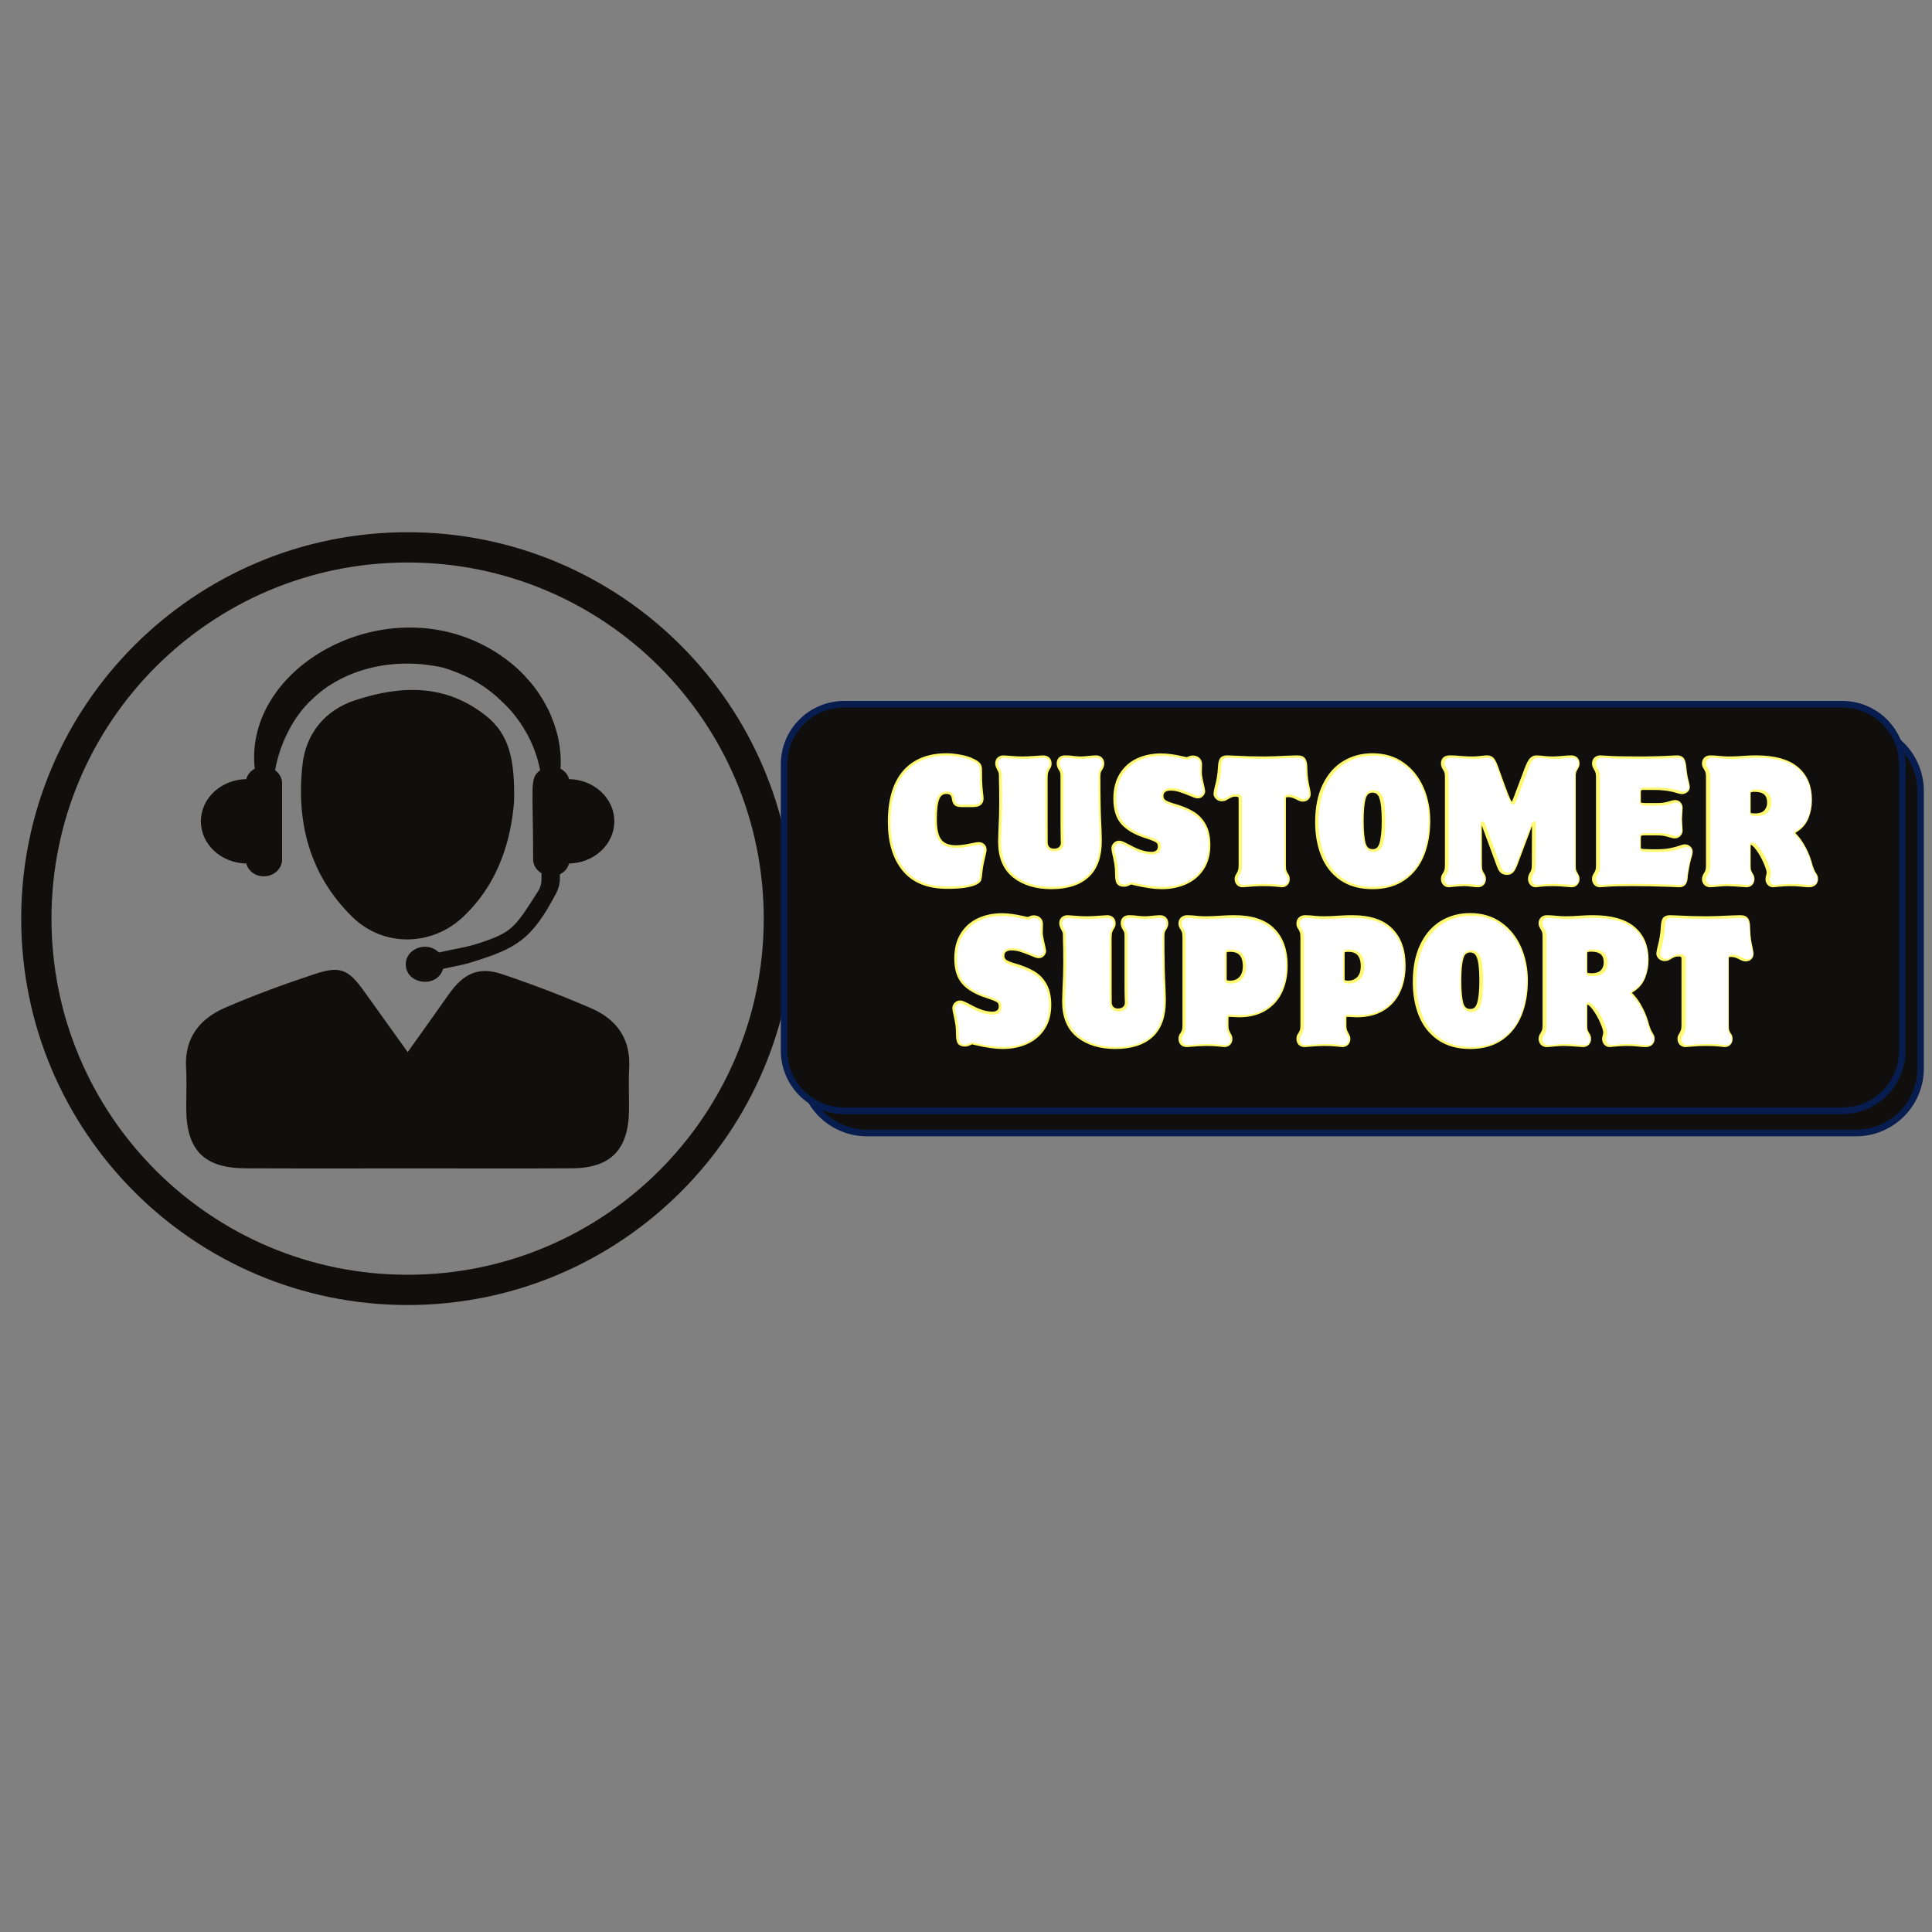 <svg version="1.0" preserveAspectRatio="xMidYMid meet" height="500" viewBox="0 0 375 375" zoomAndPan="magnify" width="500" xmlns:xlink="http://www.w3.org/1999/xlink" xmlns="http://www.w3.org/2000/svg"><rect x="0" y="0" width="375" height="375" fill="#808080" stroke="none"/><defs><g></g><clipPath id="7b97af48c9"><path clip-rule="nonzero" d="M 4.117 103.305 L 154.117 103.305 L 154.117 253.305 L 4.117 253.305 Z M 4.117 103.305"></path></clipPath><clipPath id="43180503a9"><path clip-rule="nonzero" d="M 155 140 L 373.559 140 L 373.559 220.762 L 155 220.762 Z M 155 140"></path></clipPath><clipPath id="87d9b428cd"><path clip-rule="nonzero" d="M 152 136.012 L 370 136.012 L 370 216 L 152 216 Z M 152 136.012"></path></clipPath><clipPath id="17ff8cf97f"><path clip-rule="nonzero" d="M 151.559 136.012 L 370 136.012 L 370 217 L 151.559 217 Z M 151.559 136.012"></path></clipPath></defs><path fill-rule="nonzero" fill-opacity="1" d="M 110.453 151.227 C 110.211 150.352 109.625 149.641 108.789 149.203 C 108.969 147.242 108.703 144.836 108.25 142.852 C 107.852 141.227 107.242 139.406 106.305 137.5 C 105.32 135.633 104.102 133.633 102.391 131.797 C 100.766 129.891 98.672 128.164 96.305 126.633 C 75.695 113.562 47.234 129.023 49.445 149.211 C 48.617 149.641 48.031 150.359 47.797 151.227 C 42.914 151.312 38.992 154.938 38.992 159.414 C 38.992 163.891 42.914 167.523 47.797 167.609 C 48.18 169.023 49.516 170.094 51.18 170.094 C 53.156 170.094 54.75 168.633 54.75 166.828 L 54.75 152.008 C 54.75 150.977 54.203 150.102 53.398 149.5 C 54.289 144.398 56.938 139.008 60.656 135.664 C 66.117 130.344 75.594 127.266 86.008 129.586 C 90.008 130.781 93.953 132.789 97.242 136 C 100.898 139.289 103.867 144.219 104.836 149.508 C 102.727 151.07 103.484 152.422 103.484 166.828 C 103.484 167.953 104.148 168.906 105.102 169.492 L 105.102 170.742 C 105.102 171.539 104.875 172.32 104.445 172.992 C 99.781 180.25 99.477 180.992 92.438 183.242 C 90.227 183.953 87.727 184.258 85.195 184.875 C 82.875 182.57 78.758 184.086 78.758 187.172 C 78.758 191.055 84.828 191.945 86.008 188.055 C 87.711 187.641 89.469 187.398 91.125 186.891 C 100.203 184.133 103.172 182.492 107.977 173.32 C 108.43 172.453 108.672 171.492 108.672 170.508 L 108.672 169.695 C 109.562 169.273 110.203 168.523 110.453 167.609 C 115.32 167.516 119.242 163.891 119.242 159.414 C 119.242 154.945 115.32 151.32 110.453 151.227" fill="#100f0d"></path><path fill-rule="nonzero" fill-opacity="1" d="M 79.133 204.211 C 82.047 200.117 84.578 196.602 87.07 193.047 C 89.984 188.891 92.922 187.547 97.523 189.102 C 103.375 191.078 109.172 193.281 114.828 195.742 C 119.695 197.867 122.43 201.648 122.125 207.258 C 121.969 210.023 122.125 212.797 122.086 215.562 C 121.984 223.188 118.516 226.734 110.961 226.773 C 101.211 226.828 91.461 226.789 81.711 226.789 C 70.375 226.789 59.047 226.82 47.711 226.773 C 39.609 226.742 36.195 223.281 36.148 215.219 C 36.133 212.586 36.281 209.938 36.117 207.312 C 35.758 201.477 38.766 197.719 43.727 195.578 C 49.391 193.133 55.219 191 61.078 189.062 C 66.078 187.398 67.625 188.141 70.719 192.477 C 73.383 196.211 76.062 199.938 79.133 204.211" fill="#100f0d"></path><path fill-rule="nonzero" fill-opacity="1" d="M 99.781 155.547 C 99.25 162.422 97.078 171.219 89.867 177.984 C 83.75 183.719 74.422 183.867 68.406 177.992 C 60.062 169.844 57.438 159.492 58.727 148.32 C 59.406 142.469 62.969 137.867 68.961 135.906 C 77.859 132.992 86.477 132.711 94.32 138.93 C 98.898 142.562 99.945 147.547 99.781 155.547" fill="#100f0d"></path><g clip-path="url(#7b97af48c9)"><path fill-rule="nonzero" fill-opacity="1" d="M 79.117 247.43 C 40.938 247.43 9.992 216.484 9.992 178.305 C 9.992 140.125 40.938 109.18 79.117 109.18 C 117.297 109.18 148.242 140.125 148.242 178.305 C 148.242 216.484 117.297 247.43 79.117 247.43 Z M 79.117 103.305 C 37.695 103.305 4.117 136.883 4.117 178.305 C 4.117 219.727 37.695 253.305 79.117 253.305 C 120.539 253.305 154.117 219.727 154.117 178.305 C 154.117 136.883 120.539 103.305 79.117 103.305" fill="#100f0d"></path></g><path fill-rule="nonzero" fill-opacity="1" d="M 168.25 140.996 L 360.273 140.996 C 361.094 140.996 361.906 141.078 362.711 141.238 C 363.52 141.398 364.301 141.633 365.059 141.949 C 365.816 142.262 366.539 142.648 367.223 143.105 C 367.906 143.562 368.535 144.078 369.117 144.66 C 369.699 145.242 370.219 145.875 370.672 146.555 C 371.129 147.238 371.516 147.961 371.828 148.719 C 372.145 149.477 372.383 150.262 372.543 151.066 C 372.703 151.871 372.781 152.684 372.781 153.508 L 372.781 207.41 C 372.781 208.23 372.703 209.043 372.543 209.848 C 372.383 210.656 372.145 211.438 371.828 212.195 C 371.516 212.957 371.129 213.676 370.672 214.359 C 370.219 215.043 369.699 215.676 369.117 216.254 C 368.535 216.836 367.906 217.355 367.223 217.812 C 366.539 218.266 365.816 218.652 365.059 218.965 C 364.301 219.281 363.52 219.52 362.711 219.68 C 361.906 219.84 361.094 219.918 360.273 219.918 L 168.25 219.918 C 167.43 219.918 166.617 219.84 165.812 219.68 C 165.004 219.52 164.223 219.281 163.465 218.965 C 162.703 218.652 161.984 218.266 161.301 217.812 C 160.617 217.355 159.984 216.836 159.406 216.254 C 158.824 215.676 158.305 215.043 157.848 214.359 C 157.395 213.676 157.008 212.957 156.695 212.195 C 156.379 211.438 156.141 210.656 155.98 209.848 C 155.82 209.043 155.742 208.23 155.742 207.41 L 155.742 153.508 C 155.742 152.684 155.82 151.871 155.98 151.066 C 156.141 150.262 156.379 149.477 156.695 148.719 C 157.008 147.961 157.395 147.238 157.848 146.555 C 158.305 145.875 158.824 145.242 159.406 144.66 C 159.984 144.078 160.617 143.562 161.301 143.105 C 161.984 142.648 162.703 142.262 163.465 141.949 C 164.223 141.633 165.004 141.398 165.812 141.238 C 166.617 141.078 167.43 140.996 168.25 140.996 Z M 168.25 140.996" fill="#100f0d"></path><g clip-path="url(#43180503a9)"><path fill-rule="nonzero" fill-opacity="1" d="M 360.266 220.555 L 168.25 220.555 C 167.387 220.555 166.531 220.469 165.684 220.301 C 164.836 220.133 164.016 219.883 163.219 219.551 C 162.422 219.219 161.664 218.812 160.945 218.332 C 160.23 217.855 159.566 217.309 158.953 216.699 C 158.344 216.086 157.801 215.422 157.32 214.707 C 156.84 213.988 156.438 213.23 156.105 212.434 C 155.777 211.637 155.527 210.812 155.359 209.965 C 155.188 209.121 155.105 208.266 155.105 207.402 L 155.105 153.508 C 155.105 152.645 155.191 151.789 155.359 150.941 C 155.527 150.098 155.777 149.273 156.109 148.477 C 156.438 147.68 156.844 146.922 157.324 146.207 C 157.805 145.488 158.348 144.824 158.957 144.215 C 159.566 143.605 160.23 143.059 160.949 142.578 C 161.668 142.102 162.422 141.695 163.219 141.363 C 164.016 141.035 164.84 140.785 165.684 140.613 C 166.531 140.445 167.387 140.359 168.25 140.359 L 360.266 140.359 C 361.129 140.359 361.984 140.445 362.832 140.613 C 363.676 140.785 364.5 141.035 365.297 141.363 C 366.094 141.695 366.852 142.102 367.566 142.578 C 368.285 143.059 368.949 143.605 369.559 144.215 C 370.168 144.824 370.715 145.488 371.195 146.207 C 371.672 146.922 372.078 147.68 372.41 148.477 C 372.738 149.273 372.988 150.098 373.16 150.941 C 373.328 151.789 373.414 152.645 373.414 153.508 L 373.414 207.402 C 373.414 208.266 373.328 209.121 373.16 209.965 C 372.992 210.812 372.742 211.637 372.41 212.434 C 372.082 213.23 371.676 213.988 371.195 214.707 C 370.715 215.422 370.172 216.086 369.562 216.699 C 368.949 217.309 368.289 217.855 367.57 218.336 C 366.852 218.812 366.094 219.219 365.297 219.551 C 364.5 219.883 363.68 220.133 362.832 220.301 C 361.984 220.469 361.129 220.555 360.266 220.555 Z M 168.25 141.633 C 167.469 141.633 166.699 141.711 165.934 141.863 C 165.168 142.016 164.426 142.242 163.707 142.543 C 162.988 142.84 162.305 143.207 161.656 143.641 C 161.008 144.074 160.41 144.566 159.859 145.117 C 159.309 145.668 158.816 146.266 158.383 146.914 C 157.949 147.562 157.582 148.246 157.285 148.965 C 156.988 149.684 156.762 150.426 156.609 151.191 C 156.457 151.957 156.379 152.727 156.379 153.508 L 156.379 207.402 C 156.379 208.18 156.453 208.953 156.605 209.719 C 156.758 210.48 156.984 211.223 157.281 211.945 C 157.582 212.664 157.945 213.348 158.379 213.996 C 158.812 214.645 159.305 215.246 159.855 215.797 C 160.406 216.348 161.008 216.84 161.652 217.273 C 162.301 217.707 162.984 218.074 163.707 218.375 C 164.426 218.672 165.168 218.898 165.934 219.051 C 166.695 219.203 167.469 219.281 168.25 219.281 L 360.266 219.281 C 361.047 219.281 361.82 219.203 362.582 219.051 C 363.348 218.898 364.09 218.676 364.812 218.375 C 365.531 218.078 366.215 217.711 366.863 217.277 C 367.512 216.844 368.113 216.352 368.664 215.801 C 369.215 215.25 369.707 214.648 370.141 214 C 370.574 213.352 370.941 212.668 371.238 211.945 C 371.539 211.227 371.762 210.484 371.914 209.719 C 372.066 208.953 372.145 208.18 372.145 207.402 L 372.145 153.508 C 372.145 152.727 372.066 151.953 371.914 151.191 C 371.762 150.426 371.535 149.684 371.238 148.965 C 370.938 148.242 370.57 147.559 370.141 146.91 C 369.707 146.262 369.215 145.664 368.66 145.113 C 368.109 144.562 367.512 144.07 366.863 143.637 C 366.215 143.203 365.531 142.836 364.809 142.539 C 364.09 142.242 363.348 142.016 362.582 141.863 C 361.816 141.711 361.047 141.633 360.266 141.633 Z M 168.25 141.633" fill="#081d4f"></path></g><g clip-path="url(#87d9b428cd)"><path fill-rule="nonzero" fill-opacity="1" d="M 163.836 136.684 L 357.59 136.684 C 358.355 136.684 359.113 136.758 359.863 136.91 C 360.613 137.059 361.34 137.277 362.047 137.57 C 362.754 137.863 363.426 138.223 364.059 138.648 C 364.695 139.07 365.285 139.555 365.824 140.094 C 366.363 140.637 366.848 141.223 367.273 141.859 C 367.695 142.496 368.055 143.168 368.348 143.871 C 368.641 144.578 368.863 145.309 369.012 146.055 C 369.16 146.805 369.234 147.562 369.234 148.328 L 369.234 203.965 C 369.234 204.727 369.16 205.484 369.012 206.234 C 368.863 206.984 368.641 207.715 368.348 208.418 C 368.055 209.125 367.695 209.797 367.273 210.434 C 366.848 211.066 366.363 211.656 365.824 212.195 C 365.285 212.738 364.695 213.219 364.059 213.645 C 363.426 214.07 362.754 214.43 362.047 214.723 C 361.34 215.012 360.613 215.234 359.863 215.383 C 359.113 215.531 358.355 215.605 357.59 215.605 L 163.836 215.605 C 163.074 215.605 162.316 215.531 161.566 215.383 C 160.816 215.234 160.09 215.012 159.383 214.723 C 158.676 214.43 158.004 214.07 157.367 213.645 C 156.734 213.219 156.145 212.738 155.605 212.195 C 155.062 211.656 154.582 211.066 154.156 210.434 C 153.73 209.797 153.371 209.125 153.082 208.418 C 152.789 207.715 152.566 206.984 152.418 206.234 C 152.27 205.484 152.195 204.727 152.195 203.965 L 152.195 148.328 C 152.195 147.562 152.27 146.805 152.418 146.055 C 152.566 145.309 152.789 144.578 153.082 143.871 C 153.371 143.168 153.73 142.496 154.156 141.859 C 154.582 141.223 155.062 140.637 155.605 140.094 C 156.145 139.555 156.734 139.07 157.367 138.648 C 158.004 138.223 158.676 137.863 159.383 137.57 C 160.09 137.277 160.816 137.059 161.566 136.91 C 162.316 136.758 163.074 136.684 163.836 136.684 Z M 163.836 136.684" fill="#100f0d"></path></g><g clip-path="url(#17ff8cf97f)"><path fill-rule="nonzero" fill-opacity="1" d="M 357.59 216.246 L 163.836 216.246 C 163.031 216.242 162.234 216.164 161.441 216.004 C 160.652 215.848 159.883 215.613 159.141 215.305 C 158.395 214.996 157.688 214.617 157.02 214.168 C 156.348 213.723 155.727 213.211 155.16 212.645 C 154.59 212.074 154.078 211.453 153.633 210.781 C 153.184 210.113 152.805 209.406 152.496 208.66 C 152.188 207.918 151.953 207.148 151.797 206.359 C 151.637 205.566 151.559 204.77 151.559 203.965 L 151.559 148.328 C 151.559 147.523 151.637 146.723 151.797 145.934 C 151.953 145.145 152.188 144.375 152.496 143.633 C 152.805 142.887 153.184 142.18 153.633 141.508 C 154.078 140.84 154.59 140.219 155.16 139.648 C 155.727 139.078 156.348 138.57 157.02 138.121 C 157.688 137.676 158.395 137.297 159.141 136.988 C 159.883 136.676 160.652 136.445 161.441 136.285 C 162.234 136.129 163.031 136.047 163.836 136.047 L 357.59 136.047 C 358.398 136.047 359.195 136.129 359.984 136.285 C 360.777 136.445 361.543 136.676 362.289 136.988 C 363.031 137.297 363.738 137.676 364.41 138.121 C 365.082 138.57 365.699 139.078 366.27 139.648 C 366.84 140.219 367.348 140.84 367.797 141.508 C 368.246 142.18 368.625 142.887 368.934 143.633 C 369.242 144.375 369.477 145.145 369.633 145.934 C 369.789 146.723 369.871 147.523 369.871 148.328 L 369.871 203.965 C 369.871 204.77 369.789 205.566 369.633 206.359 C 369.477 207.148 369.242 207.918 368.934 208.66 C 368.625 209.406 368.246 210.113 367.797 210.781 C 367.348 211.453 366.84 212.074 366.27 212.645 C 365.699 213.211 365.082 213.723 364.41 214.168 C 363.738 214.617 363.031 214.996 362.289 215.305 C 361.543 215.613 360.777 215.848 359.984 216.004 C 359.195 216.164 358.398 216.242 357.59 216.246 Z M 163.836 137.32 C 163.113 137.324 162.398 137.395 161.691 137.535 C 160.98 137.676 160.293 137.887 159.629 138.164 C 158.961 138.438 158.324 138.777 157.727 139.18 C 157.125 139.582 156.57 140.039 156.059 140.547 C 155.547 141.059 155.09 141.613 154.688 142.215 C 154.289 142.816 153.949 143.449 153.672 144.117 C 153.395 144.785 153.188 145.473 153.043 146.18 C 152.902 146.891 152.832 147.605 152.832 148.328 L 152.832 203.965 C 152.832 204.688 152.902 205.402 153.043 206.109 C 153.188 206.82 153.395 207.508 153.672 208.176 C 153.949 208.84 154.289 209.477 154.688 210.074 C 155.09 210.676 155.547 211.234 156.059 211.742 C 156.57 212.254 157.125 212.711 157.727 213.113 C 158.324 213.512 158.961 213.852 159.629 214.129 C 160.293 214.406 160.98 214.617 161.691 214.758 C 162.398 214.898 163.113 214.969 163.836 214.969 L 357.59 214.969 C 358.312 214.969 359.027 214.898 359.738 214.758 C 360.445 214.617 361.133 214.406 361.801 214.129 C 362.469 213.852 363.102 213.512 363.703 213.113 C 364.305 212.711 364.859 212.254 365.371 211.742 C 365.883 211.234 366.336 210.676 366.738 210.074 C 367.141 209.477 367.48 208.84 367.758 208.176 C 368.035 207.508 368.242 206.82 368.383 206.109 C 368.527 205.402 368.598 204.688 368.598 203.965 L 368.598 148.328 C 368.598 147.605 368.527 146.891 368.383 146.18 C 368.242 145.473 368.035 144.785 367.758 144.117 C 367.48 143.449 367.141 142.816 366.738 142.215 C 366.336 141.613 365.883 141.059 365.371 140.547 C 364.859 140.039 364.305 139.582 363.703 139.18 C 363.102 138.777 362.469 138.438 361.801 138.164 C 361.133 137.887 360.445 137.676 359.738 137.535 C 359.027 137.395 358.312 137.324 357.59 137.32 Z M 163.836 137.32" fill="#081d4f"></path></g><path stroke-miterlimit="4" stroke-opacity="1" stroke-width="7.355" stroke="#fff972" d="M 180.562 -4.068 C 186.174 -4.068 192.702 -3.388 200.145 -2.03 C 207.618 -0.701 213.939 1.308 219.108 3.996 C 223.213 6.034 225.842 7.865 226.964 9.519 C 228.175 11.144 228.766 13.211 228.766 15.722 C 228.766 27.153 228.973 35.719 229.446 41.39 C 229.948 47.031 230.273 50.398 230.42 51.521 C 230.893 54.327 231.1 56.837 231.1 59.023 C 231.1 61.711 230.243 63.838 228.53 65.403 C 226.817 66.969 223.656 67.766 219.108 67.766 L 202.449 67.766 C 198.343 67.766 195.655 67.087 194.385 65.758 C 193.174 64.428 192.318 62.184 191.815 59.023 C 191.047 51.993 187.119 48.449 180.03 48.449 C 173.798 48.449 169.279 51.521 166.532 57.664 C 163.785 63.749 162.397 74.412 162.397 89.653 C 162.397 104.865 164.937 115.616 170.047 121.878 C 175.127 128.14 183.25 131.241 194.385 131.241 C 200.381 131.241 208.149 130.237 217.719 128.199 C 222.741 127.135 226.049 126.604 227.614 126.604 C 229.948 126.604 231.868 127.313 233.344 128.73 C 234.851 130.119 235.589 131.92 235.589 134.136 C 235.589 135.701 234.437 141.165 232.104 150.558 C 230.834 155.934 229.948 161.28 229.446 166.597 C 228.973 171.913 228.53 175.428 228.057 177.171 C 227.762 178.736 226.078 180.331 223.006 181.986 C 219.935 183.64 214.972 185.057 208.061 186.239 C 201.179 187.42 192.318 188.011 181.478 188.011 C 153.388 188.011 132.417 179.564 118.505 162.639 C 104.622 145.655 97.711 122.587 97.711 93.404 C 97.711 61.357 104.829 37.136 119.066 20.655 C 133.362 4.173 153.86 -4.068 180.562 -4.068 Z M 264.329 -0.937 C 265.746 -0.937 269.35 -0.671 275.11 -0.139 C 280.928 0.392 286.511 0.658 291.828 0.658 C 297.469 0.658 303.613 0.392 310.288 -0.139 C 316.993 -0.671 321.04 -0.937 322.398 -0.937 C 325.086 -0.937 327.213 -0.198 328.778 1.278 C 330.344 2.755 331.141 4.734 331.141 7.274 C 331.141 8.692 330.994 9.844 330.669 10.701 C 330.373 11.557 329.812 12.532 329.015 13.654 C 327.892 15.368 327.006 17.287 326.327 19.385 C 325.618 21.482 325.293 24.76 325.293 29.161 C 325.293 92.843 325.352 125.009 325.5 125.629 C 326.12 129.085 327.567 131.714 329.812 133.545 C 332.116 135.347 334.922 136.262 338.201 136.262 C 342.424 136.262 345.792 135.11 348.332 132.866 C 350.842 130.562 352.113 127.519 352.113 123.739 C 352.113 122.646 352.024 120.194 351.817 116.384 C 351.669 112.515 351.581 105.78 351.581 96.21 L 351.581 25.587 C 351.581 22.959 351.315 20.832 350.783 19.266 C 350.252 17.701 349.425 16.136 348.332 14.57 C 346.737 12.03 345.969 9.608 345.969 7.274 C 345.969 4.587 346.707 2.549 348.214 1.16 C 349.691 -0.228 351.788 -0.937 354.476 -0.937 C 356.957 -0.937 359.113 -0.878 360.915 -0.73 C 362.716 -0.582 365.256 -0.287 368.535 0.097 C 371.843 0.481 374.974 0.658 377.957 0.658 C 380.645 0.658 384.426 0.392 389.27 -0.139 C 394.144 -0.671 397.895 -0.937 400.553 -0.937 C 402.916 -0.937 404.866 -0.169 406.342 1.397 C 407.849 2.933 408.587 4.971 408.587 7.481 C 408.587 9.667 407.878 11.882 406.461 14.097 C 405.368 15.663 404.482 17.317 403.832 19.03 C 403.211 20.773 402.916 23.283 402.916 26.562 C 402.916 59.348 403.448 85.222 404.57 104.185 C 404.866 112.692 405.013 118.186 405.013 120.696 C 405.013 143.588 398.988 160.601 386.878 171.766 C 374.797 182.901 357.311 188.484 334.42 188.484 C 312.326 188.484 294.338 183.019 280.515 172.12 C 266.721 161.192 259.839 144.592 259.839 122.35 C 259.839 119.22 259.987 113.726 260.282 105.869 C 261.109 90.51 261.493 76.952 261.493 65.167 C 261.493 56.69 261.464 50.044 261.375 45.229 C 261.316 40.444 261.227 36.782 261.109 34.212 C 261.021 31.613 260.991 28.364 260.991 24.435 C 260.991 22.25 260.725 20.507 260.194 19.148 C 259.632 17.819 258.894 16.283 257.949 14.57 C 256.383 11.735 255.586 9.283 255.586 7.274 C 255.586 4.587 256.413 2.549 258.067 1.16 C 259.691 -0.228 261.789 -0.937 264.329 -0.937 Z M 495.869 -3.831 C 504.671 -3.831 515.097 -2.414 527.178 0.422 C 530.604 1.219 532.731 1.633 533.558 1.633 C 534.474 1.633 535.744 1.249 537.398 0.481 C 539.052 -0.317 540.736 -0.73 542.449 -0.73 C 545.432 -0.73 547.824 0.097 549.626 1.751 C 551.428 3.405 552.344 5.532 552.344 8.19 L 552.107 20.418 C 552.107 24.022 552.669 28.128 553.761 32.765 C 554.884 37.402 555.711 41.035 556.242 43.634 C 556.774 46.204 557.04 47.651 557.04 48.006 C 557.04 49.542 556.331 51.078 554.913 52.643 C 553.555 54.238 551.753 55.006 549.508 55.006 C 547.943 55.006 544.339 53.766 538.727 51.285 C 532.583 48.744 527.355 46.824 523.043 45.525 C 518.731 44.196 514.241 43.516 509.515 43.516 C 505.439 43.516 502.072 44.491 499.472 46.44 C 496.903 48.39 495.633 51.255 495.633 55.006 C 495.633 58.639 496.903 61.534 499.472 63.631 C 502.072 65.728 506.679 67.737 513.266 69.597 C 523.959 72.581 532.967 76.184 540.322 80.349 C 547.706 84.484 553.584 90.362 557.956 97.982 C 562.357 105.603 564.572 115.38 564.572 127.283 C 564.572 140.634 561.559 151.887 555.504 161.073 C 549.479 170.23 541.356 177.082 531.136 181.631 C 520.946 186.209 509.515 188.484 496.844 188.484 C 486.299 188.484 473.037 186.593 457.028 182.842 C 454.222 182.045 452.568 181.631 452.066 181.631 C 451.002 181.631 449.437 182.192 447.369 183.315 C 445.331 184.378 443.382 184.91 441.491 184.91 C 437.297 184.91 434.639 183.787 433.516 181.543 C 432.394 179.268 431.862 175.871 431.862 171.293 C 431.862 164.854 431.478 159.478 430.769 155.107 C 430.061 150.706 429.174 146.128 428.111 141.431 C 426.989 137.03 426.457 133.87 426.457 132.009 C 426.457 130.119 427.195 128.406 428.702 126.84 C 430.179 125.275 431.951 124.477 433.989 124.477 C 435.377 124.477 436.913 124.832 438.567 125.57 C 440.221 126.249 442.053 127.135 444.091 128.199 C 445.361 128.849 448.403 130.444 453.277 132.984 C 458.15 135.465 462.994 137.414 467.868 138.832 C 472.741 140.22 477.379 140.9 481.78 140.9 C 485.679 140.9 488.81 139.925 491.143 137.975 C 493.506 136.026 494.717 133.161 494.717 129.41 C 494.717 125.304 493.329 122.321 490.582 120.46 C 487.805 118.57 482.193 116.295 473.746 113.607 C 458.534 108.763 447.31 102.236 440.074 94.084 C 432.867 85.931 429.263 74.235 429.263 59.023 C 429.263 45.407 432.187 33.828 438.065 24.317 C 443.943 14.836 451.918 7.777 461.96 3.139 C 472.033 -1.498 483.316 -3.831 495.869 -3.831 Z M 593.282 -0.937 C 595.025 -0.937 598.717 -0.789 604.388 -0.494 C 617.384 0.274 631.591 0.658 646.95 0.658 C 654.807 0.658 666.563 0.274 682.218 -0.494 L 695.893 -0.937 C 698.876 -0.937 701.121 -0.553 702.628 0.245 C 704.104 1.013 705.256 2.578 706.024 4.911 C 706.822 7.245 707.235 10.848 707.235 15.722 C 707.383 21.541 707.767 26.562 708.358 30.815 C 708.978 35.039 709.835 39.588 710.957 44.432 C 711.755 48.36 712.168 50.93 712.168 52.2 C 712.168 54.238 711.459 55.981 710.041 57.487 C 708.624 58.964 706.645 59.732 704.104 59.732 C 702.244 59.732 699.733 58.846 696.602 57.133 C 694.269 55.863 692.024 54.888 689.868 54.209 C 687.771 53.529 685.378 53.175 682.749 53.175 C 680.061 53.175 678.201 53.647 677.167 54.622 C 676.163 55.538 675.69 57.221 675.69 59.732 L 675.69 157.175 C 675.69 161.073 675.985 163.998 676.606 165.888 C 677.255 167.778 678.112 169.491 679.175 171.086 C 679.973 172.15 680.534 173.124 680.859 174.011 C 681.154 174.838 681.302 175.99 681.302 177.378 C 681.302 179.918 680.564 181.926 679.057 183.433 C 677.58 184.91 675.66 185.678 673.327 185.678 C 672.352 185.678 669.576 185.382 664.938 184.792 C 660.331 184.26 653.862 183.994 645.503 183.994 C 638.001 183.994 628.135 184.555 615.878 185.678 C 613.367 185.678 611.388 184.88 609.882 183.315 C 608.405 181.749 607.637 179.623 607.637 176.935 C 607.637 175.222 608.346 173.331 609.763 171.293 C 610.886 169.432 611.801 167.483 612.481 165.445 C 613.16 163.377 613.515 160.453 613.515 156.702 L 613.515 60.471 C 613.515 57.487 612.953 55.39 611.831 54.209 C 610.768 53.027 608.671 52.436 605.51 52.436 C 602.704 52.436 600.4 52.791 598.687 53.529 C 596.974 54.209 595.025 55.183 592.839 56.453 C 592.514 56.601 591.657 57.103 590.24 57.989 C 588.822 58.846 587.256 59.259 585.543 59.259 C 582.855 59.259 580.67 58.492 579.045 56.897 C 577.391 55.331 576.564 53.677 576.564 51.964 C 576.564 50.546 577.125 47.474 578.218 42.778 C 581.054 32.735 582.708 22.397 583.18 11.735 C 583.476 6.89 584.273 3.553 585.543 1.751 C 586.784 -0.051 589.383 -0.937 593.282 -0.937 Z M 806.539 -4.068 C 823.611 -4.068 838.261 0.304 850.49 9.047 C 862.748 17.731 872.052 29.398 878.402 43.989 C 884.753 58.58 887.943 74.412 887.943 91.484 C 887.943 110.034 884.989 126.604 879.081 141.195 C 873.233 155.757 864.224 167.276 852.026 175.783 C 839.886 184.26 824.793 188.484 806.745 188.484 C 788.728 188.484 773.635 184.319 761.524 176.019 C 749.473 167.69 740.524 156.407 734.705 142.111 C 728.916 127.815 726.021 111.658 726.021 93.611 C 726.021 72.581 729.565 54.74 736.595 40.06 C 743.654 25.41 753.254 14.393 765.394 7.038 C 777.563 -0.346 791.268 -4.068 806.539 -4.068 Z M 790.028 91.278 C 790.028 106.814 791.091 118.333 793.188 125.806 C 795.344 133.22 799.952 136.942 806.982 136.942 C 813.716 136.942 818.235 133.131 820.48 125.511 C 822.784 117.89 823.936 106.637 823.936 91.721 C 823.936 75.564 822.695 63.985 820.244 57.015 C 817.851 50.044 813.332 46.559 806.745 46.559 C 800.011 46.559 795.521 50.251 793.306 57.664 C 791.12 65.019 790.028 76.214 790.028 91.278 Z M 920.433 -0.937 C 923.21 -0.937 925.838 -0.878 928.231 -0.73 C 930.683 -0.582 934.345 -0.287 939.219 0.097 C 944.063 0.481 948.789 0.658 953.337 0.658 C 957.738 0.658 961.992 0.392 966.038 -0.139 C 970.144 -0.671 973.275 -0.937 975.461 -0.937 C 978.296 -0.937 980.57 -0.021 982.313 1.869 C 984.026 3.73 986.064 7.983 988.398 14.57 C 996.107 36.191 1000.951 49.453 1002.989 54.327 C 1005.057 59.2 1006.179 61.77 1006.327 62.066 C 1007.892 65.669 1009.694 67.471 1011.732 67.471 C 1013.593 67.471 1015.483 64.812 1017.344 59.496 L 1033.383 16.903 C 1035.864 10.169 1038.138 5.532 1040.176 2.962 C 1042.244 0.363 1044.754 -0.937 1047.737 -0.937 C 1049.776 -0.937 1053.231 -0.671 1058.075 -0.139 C 1062.949 0.392 1067.409 0.658 1071.485 0.658 C 1074.911 0.658 1078.81 0.481 1083.152 0.097 C 1087.465 -0.287 1090.655 -0.582 1092.663 -0.73 C 1094.701 -0.878 1096.828 -0.937 1098.984 -0.937 C 1101.672 -0.937 1103.769 -0.198 1105.246 1.278 C 1106.752 2.755 1107.491 4.823 1107.491 7.481 C 1107.491 9.076 1107.136 10.494 1106.398 11.735 C 1105.719 13.005 1105.305 13.802 1105.157 14.097 C 1102.972 17.258 1101.879 20.832 1101.879 24.908 L 1101.879 158.09 C 1101.879 161.221 1102.145 163.614 1102.676 165.268 C 1103.208 166.922 1104.035 168.605 1105.157 170.318 C 1105.925 171.589 1106.487 172.711 1106.87 173.656 C 1107.284 174.572 1107.491 175.901 1107.491 177.614 C 1107.491 179.534 1106.782 181.365 1105.364 183.078 C 1103.946 184.792 1101.938 185.678 1099.279 185.678 C 1087.494 184.555 1078.456 183.994 1072.224 183.994 C 1065.282 183.994 1059.434 184.26 1054.649 184.792 C 1049.864 185.382 1047.235 185.678 1046.763 185.678 C 1044.282 185.678 1042.362 184.762 1041.033 182.96 C 1039.674 181.129 1039.024 179.18 1039.024 177.171 C 1039.024 174.66 1039.733 172.327 1041.151 170.082 C 1042.244 168.517 1043.1 166.685 1043.72 164.588 C 1044.341 162.462 1044.636 159.213 1044.636 154.812 L 1044.872 97.185 C 1044.872 95.767 1044.754 94.586 1044.518 93.67 C 1044.311 92.725 1043.632 92.252 1042.509 92.252 C 1040.796 92.252 1039.231 94.054 1037.872 97.658 L 1015.749 156.466 C 1014.479 159.774 1013.032 162.432 1011.377 164.47 C 1009.723 166.508 1007.331 167.512 1004.2 167.512 C 1001.66 167.512 999.533 166.833 997.82 165.445 C 996.107 164.027 994.601 161.576 993.33 158.09 L 971.739 99.548 C 970.764 97.008 969.996 95.236 969.435 94.261 C 968.903 93.227 968.017 92.695 966.777 92.695 C 965.536 92.695 964.68 93.109 964.266 93.906 C 963.882 94.674 963.675 95.767 963.675 97.185 C 963.675 97.953 963.734 101.232 963.793 107.08 C 963.882 112.84 963.912 129.233 963.912 156.259 C 963.912 160.158 964.237 163.082 964.827 165.031 C 965.477 166.981 966.452 168.93 967.722 170.85 C 969.14 172.859 969.849 174.985 969.849 177.171 C 969.849 179.534 969.14 181.543 967.722 183.197 C 966.304 184.851 964.177 185.678 961.342 185.678 C 959.304 185.678 956.321 185.382 952.363 184.792 C 948.464 184.26 944.772 183.994 941.345 183.994 C 936.767 183.994 929.265 184.555 918.75 185.678 C 916.564 185.678 914.733 184.851 913.256 183.197 C 911.749 181.543 911.011 179.534 911.011 177.171 C 911.011 175.753 911.188 174.572 911.572 173.656 C 911.956 172.711 912.488 171.766 913.138 170.85 C 914.349 168.93 915.264 167.04 915.885 165.149 C 916.534 163.289 916.859 160.453 916.859 156.702 L 916.859 26.798 C 916.859 23.52 916.534 21.009 915.885 19.266 C 915.264 17.553 914.437 15.899 913.344 14.334 C 911.779 11.794 911.011 9.46 911.011 7.274 C 911.011 1.781 914.142 -0.937 920.433 -0.937 Z M 1142.049 -0.937 C 1143.171 -0.937 1145.593 -0.789 1149.345 -0.494 C 1160.362 0.274 1176.578 0.658 1198.081 0.658 C 1216.275 0.658 1233.377 0.186 1249.386 -0.73 C 1251.099 -0.878 1252.901 -0.937 1254.792 -0.937 C 1257.775 -0.937 1259.99 -0.08 1261.408 1.633 C 1262.826 3.346 1263.83 6.89 1264.45 12.207 C 1265.395 22.545 1266.813 30.638 1268.703 36.457 C 1269.294 39.293 1269.619 41.153 1269.619 42.069 C 1269.619 43.959 1268.792 45.525 1267.138 46.795 C 1265.484 48.065 1263.653 48.685 1261.615 48.685 C 1260.699 48.685 1259.577 48.508 1258.247 48.124 C 1256.889 47.681 1255.825 47.415 1255.087 47.267 C 1245.163 44.107 1233.673 42.542 1220.647 42.542 L 1205.14 42.542 C 1202.157 42.542 1200.148 43.132 1199.114 44.314 C 1198.11 45.525 1197.608 47.415 1197.608 50.073 L 1197.608 62.538 C 1197.608 65.374 1198.317 67.205 1199.735 68.002 C 1201.152 68.77 1203.752 69.154 1207.503 69.154 L 1226.111 69.154 C 1232.196 69.154 1237.631 68.386 1242.445 66.91 C 1247.23 65.403 1250.184 64.665 1251.277 64.665 C 1253.817 64.665 1255.737 65.462 1257.036 67.028 C 1258.366 68.593 1259.045 70.484 1259.045 72.699 C 1259.045 74.264 1258.897 77.011 1258.572 80.91 C 1258.277 84.838 1258.129 87.822 1258.129 89.889 L 1259.045 106.312 C 1259.045 108.055 1258.277 109.738 1256.8 111.363 C 1255.294 113.017 1253.374 113.844 1251.04 113.844 C 1249.948 113.844 1247.821 113.401 1244.66 112.456 C 1241.529 111.51 1238.664 110.772 1236.065 110.24 C 1233.495 109.679 1230.01 109.413 1225.668 109.413 L 1205.819 109.413 C 1203.043 109.413 1200.975 109.915 1199.617 110.861 C 1198.287 111.776 1197.608 113.637 1197.608 116.443 L 1197.608 129.646 C 1197.608 132.482 1198.14 134.342 1199.233 135.229 C 1200.325 136.056 1202.304 136.558 1205.14 136.705 C 1210.811 137.03 1216.541 137.178 1222.33 137.178 C 1231.28 137.178 1238.635 136.646 1244.336 135.553 C 1250.066 134.461 1255.471 133.013 1260.463 131.241 C 1262.826 130.325 1264.598 129.882 1265.868 129.882 C 1268.054 129.882 1269.944 130.591 1271.51 132.009 C 1273.075 133.427 1273.872 135.081 1273.872 136.942 C 1273.872 138.98 1273.075 142.347 1271.51 147.043 C 1270.594 150.351 1269.531 155.225 1268.349 161.664 C 1267.168 168.074 1266.577 172.15 1266.577 173.892 C 1266.4 177.791 1265.691 180.745 1264.45 182.724 C 1263.21 184.703 1260.847 185.678 1257.361 185.678 L 1246.108 185.146 C 1224.634 184.378 1206.115 183.994 1190.549 183.994 C 1172.649 183.994 1160.303 184.26 1153.48 184.792 C 1146.686 185.382 1142.699 185.678 1141.606 185.678 C 1138.948 185.678 1136.88 184.88 1135.403 183.315 C 1133.897 181.749 1133.158 179.623 1133.158 176.935 C 1133.158 175.665 1133.336 174.572 1133.72 173.656 C 1134.104 172.711 1134.753 171.5 1135.669 170.082 C 1136.644 168.664 1137.412 167.04 1138.032 165.149 C 1138.682 163.289 1139.007 160.601 1139.007 157.175 L 1139.007 27.035 C 1139.007 23.727 1138.682 21.216 1138.032 19.503 C 1137.412 17.79 1136.673 16.195 1135.787 14.806 C 1134.96 13.389 1134.31 12.119 1133.838 11.055 C 1133.395 9.933 1133.158 8.692 1133.158 7.274 C 1133.158 4.734 1133.926 2.755 1135.521 1.278 C 1137.087 -0.198 1139.273 -0.937 1142.049 -0.937 Z M 1303.498 -0.937 C 1306.954 -0.937 1311.325 -0.671 1316.642 -0.139 C 1322.018 0.392 1326.566 0.658 1330.318 0.658 C 1334.571 0.658 1338.322 0.57 1341.542 0.422 C 1344.761 0.274 1349.162 0.008 1354.804 -0.376 C 1360.475 -0.76 1365.821 -0.937 1370.842 -0.937 C 1397.337 -0.937 1417.038 4.468 1429.916 15.308 C 1442.765 26.119 1449.204 41.242 1449.204 60.707 C 1449.204 69.627 1447.727 77.927 1444.714 85.636 C 1441.731 93.345 1436.887 99.43 1430.123 103.978 C 1429.178 104.451 1427.908 105.337 1426.342 106.607 C 1424.777 107.818 1423.979 108.675 1423.979 109.147 C 1423.979 109.62 1424.304 110.27 1424.895 111.097 C 1425.545 111.865 1426.579 112.958 1427.996 114.375 C 1432.575 119.22 1436.887 125.54 1440.934 133.338 C 1445.039 141.047 1448.17 149.406 1450.356 158.386 C 1450.858 159.921 1451.596 161.93 1452.601 164.47 C 1453.634 166.981 1454.786 169.107 1456.056 170.85 C 1456.824 172.061 1457.356 173.095 1457.651 173.892 C 1457.947 174.66 1458.124 175.753 1458.124 177.171 C 1458.124 179.829 1457.238 181.926 1455.525 183.433 C 1453.812 184.91 1451.449 185.678 1448.465 185.678 C 1445.512 185.678 1441.731 185.382 1437.094 184.792 C 1432.456 184.26 1427.14 183.994 1421.173 183.994 C 1415.384 183.994 1409.949 184.26 1404.839 184.792 C 1399.759 185.382 1396.717 185.678 1395.771 185.678 C 1393.586 185.678 1391.784 184.851 1390.366 183.197 C 1388.948 181.543 1388.24 179.623 1388.24 177.378 C 1388.24 176.462 1388.505 174.956 1389.037 172.859 C 1389.628 170.702 1389.923 169.078 1389.923 167.956 C 1389.923 164.677 1388.299 159.36 1385.079 152.006 C 1381.86 144.592 1378.108 137.975 1373.766 132.127 C 1369.454 126.22 1365.703 123.266 1362.572 123.266 C 1360.239 123.266 1359.057 124.979 1359.057 128.435 L 1359.057 158.09 C 1359.057 161.369 1359.323 163.82 1359.855 165.386 C 1360.445 166.951 1361.272 168.694 1362.336 170.614 C 1363.901 172.504 1364.699 174.66 1364.699 177.171 C 1364.699 179.682 1363.931 181.749 1362.454 183.315 C 1360.947 184.88 1359.028 185.678 1356.694 185.678 C 1342.428 184.555 1333.094 183.994 1328.723 183.994 C 1324.469 183.994 1320.423 184.201 1316.553 184.585 C 1312.714 184.969 1309.967 185.235 1308.313 185.382 C 1306.688 185.56 1305.004 185.678 1303.262 185.678 C 1300.781 185.678 1298.743 184.88 1297.177 183.315 C 1295.612 181.749 1294.814 179.682 1294.814 177.171 C 1294.814 175.428 1295.523 173.331 1296.941 170.85 C 1298.181 169.107 1299.097 167.306 1299.717 165.445 C 1300.367 163.525 1300.692 161.073 1300.692 158.09 L 1300.692 26.562 C 1300.692 23.283 1300.367 20.743 1299.717 18.942 C 1299.097 17.14 1298.24 15.456 1297.177 13.861 C 1296.527 12.916 1295.966 11.941 1295.523 10.937 C 1295.05 9.903 1294.814 8.692 1294.814 7.274 C 1294.814 4.734 1295.612 2.755 1297.177 1.278 C 1298.743 -0.198 1300.869 -0.937 1303.498 -0.937 Z M 1359.057 51.964 L 1359.057 77.661 C 1359.057 80.792 1359.795 82.712 1361.302 83.391 C 1362.808 84.071 1365.348 84.425 1368.952 84.425 C 1376.336 84.425 1381.801 82.594 1385.315 78.902 C 1388.83 75.239 1390.603 70.572 1390.603 64.901 C 1390.603 51.875 1383.218 45.348 1368.479 45.348 L 1366.825 45.348 C 1363.99 45.554 1361.981 46.086 1360.77 46.972 C 1359.648 47.799 1359.057 49.483 1359.057 51.964 Z M 1359.057 51.964" stroke-linejoin="miter" fill="none" transform="matrix(0.132, 0, 0, 0.132, 159.918, 147.225)" stroke-linecap="butt"></path><path stroke-miterlimit="4" stroke-opacity="1" stroke-width="7.355" stroke="#fff972" d="M 261.936 231.165 C 270.768 231.165 281.194 232.582 293.275 235.418 C 296.701 236.245 298.828 236.629 299.655 236.629 C 300.571 236.629 301.841 236.245 303.495 235.477 C 305.149 234.679 306.832 234.266 308.546 234.266 C 311.529 234.266 313.921 235.093 315.723 236.747 C 317.525 238.401 318.44 240.528 318.44 243.186 L 318.204 255.414 C 318.204 259.018 318.765 263.153 319.858 267.79 C 320.981 272.398 321.808 276.031 322.339 278.63 C 322.871 281.2 323.137 282.648 323.137 283.002 C 323.137 284.538 322.428 286.074 321.01 287.669 C 319.622 289.234 317.85 290.002 315.605 290.002 C 314.039 290.002 310.436 288.762 304.824 286.281 C 298.68 283.74 293.452 281.82 289.14 280.521 C 284.827 279.192 280.338 278.512 275.612 278.512 C 271.536 278.512 268.169 279.487 265.569 281.437 C 263 283.415 261.729 286.251 261.729 290.002 C 261.729 293.665 263 296.53 265.569 298.627 C 268.169 300.724 272.776 302.733 279.363 304.593 C 290.055 307.606 299.064 311.18 306.419 315.345 C 313.803 319.48 319.681 325.358 324.052 332.979 C 328.453 340.599 330.669 350.376 330.669 362.279 C 330.669 375.63 327.656 386.883 321.601 396.069 C 315.575 405.226 307.453 412.078 297.233 416.657 C 287.043 421.205 275.612 423.48 262.94 423.48 C 252.396 423.48 239.134 421.619 223.095 417.838 C 220.319 417.041 218.665 416.657 218.162 416.657 C 217.099 416.657 215.534 417.188 213.466 418.311 C 211.428 419.374 209.479 419.906 207.588 419.906 C 203.394 419.906 200.736 418.783 199.613 416.539 C 198.491 414.264 197.93 410.867 197.93 406.289 C 197.93 399.88 197.575 394.474 196.866 390.103 C 196.157 385.702 195.271 381.124 194.208 376.427 C 193.086 372.026 192.554 368.866 192.554 367.005 C 192.554 365.115 193.292 363.402 194.799 361.836 C 196.276 360.271 198.048 359.473 200.056 359.473 C 201.474 359.473 203.01 359.828 204.664 360.566 C 206.318 361.245 208.149 362.131 210.187 363.224 C 211.458 363.874 214.5 365.44 219.373 367.98 C 224.247 370.461 229.091 372.41 233.965 373.828 C 238.838 375.216 243.476 375.896 247.877 375.896 C 251.775 375.896 254.906 374.921 257.24 372.972 C 259.603 371.022 260.814 368.157 260.814 364.406 C 260.814 360.33 259.426 357.317 256.679 355.456 C 253.902 353.566 248.29 351.291 239.843 348.604 C 224.631 343.759 213.407 337.232 206.17 329.08 C 198.963 320.927 195.36 309.231 195.36 294.019 C 195.36 280.403 198.284 268.824 204.162 259.343 C 210.04 249.832 218.015 242.773 228.057 238.135 C 238.129 233.498 249.413 231.165 261.936 231.165 Z M 358.463 234.059 C 359.881 234.059 363.484 234.325 369.274 234.857 C 375.092 235.388 380.645 235.654 385.991 235.654 C 391.603 235.654 397.777 235.388 404.423 234.857 C 411.127 234.325 415.174 234.059 416.562 234.059 C 419.221 234.059 421.347 234.798 422.942 236.304 C 424.508 237.751 425.276 239.73 425.276 242.27 C 425.276 243.688 425.128 244.84 424.833 245.726 C 424.508 246.553 423.976 247.528 423.149 248.65 C 422.056 250.364 421.14 252.284 420.461 254.381 C 419.782 256.507 419.427 259.756 419.427 264.157 C 419.427 327.869 419.486 360.005 419.664 360.625 C 420.254 364.081 421.702 366.71 423.976 368.541 C 426.25 370.343 429.056 371.258 432.364 371.258 C 436.559 371.258 439.926 370.136 442.466 367.862 C 444.977 365.558 446.247 362.515 446.247 358.735 C 446.247 357.642 446.158 355.19 445.981 351.38 C 445.804 347.511 445.745 340.776 445.745 331.206 L 445.745 260.583 C 445.745 257.955 445.479 255.857 444.947 254.263 C 444.386 252.697 443.589 251.132 442.466 249.566 C 440.901 247.026 440.103 244.604 440.103 242.27 C 440.103 239.583 440.842 237.545 442.348 236.186 C 443.854 234.768 445.922 234.059 448.61 234.059 C 451.091 234.059 453.247 234.118 455.049 234.266 C 456.851 234.443 459.391 234.709 462.699 235.093 C 465.978 235.477 469.108 235.654 472.121 235.654 C 474.78 235.654 478.56 235.388 483.434 234.857 C 488.307 234.325 492.059 234.059 494.687 234.059 C 497.08 234.059 499 234.827 500.506 236.393 C 501.983 237.929 502.722 239.967 502.722 242.507 C 502.722 244.693 502.013 246.878 500.595 249.094 C 499.502 250.659 498.616 252.313 497.966 254.056 C 497.346 255.769 497.05 258.28 497.05 261.558 C 497.05 294.344 497.612 320.219 498.704 339.181 C 499.029 347.688 499.177 353.182 499.177 355.692 C 499.177 378.584 493.122 395.626 481.012 406.762 C 468.961 417.897 451.475 423.48 428.554 423.48 C 406.461 423.48 388.502 418.015 374.679 407.116 C 360.885 396.188 353.973 379.617 353.973 357.346 C 353.973 354.216 354.121 348.722 354.446 340.865 C 355.243 325.506 355.657 311.948 355.657 300.192 C 355.657 291.686 355.598 285.04 355.539 280.255 C 355.45 275.47 355.362 271.778 355.243 269.208 C 355.155 266.609 355.125 263.36 355.125 259.431 C 355.125 257.275 354.859 255.503 354.328 254.144 C 353.796 252.815 353.028 251.279 352.083 249.566 C 350.518 246.731 349.72 244.309 349.72 242.27 C 349.72 239.583 350.547 237.545 352.201 236.186 C 353.855 234.768 355.923 234.059 358.463 234.059 Z M 533.972 234.059 C 536.364 234.059 538.52 234.118 540.47 234.266 C 542.419 234.443 545.343 234.709 549.272 235.093 C 553.2 235.477 557.07 235.654 560.821 235.654 C 565.222 235.654 569.062 235.595 572.37 235.418 C 575.648 235.27 580.315 235.004 586.311 234.62 C 592.366 234.236 598.067 234.059 603.443 234.059 C 628.844 234.059 647.659 240.262 659.858 252.668 C 672.116 265.043 678.26 282.264 678.26 304.387 C 678.26 318.358 675.749 330.793 670.728 341.721 C 665.706 352.591 658.115 361.186 647.925 367.448 C 637.735 373.74 625.093 376.87 610 376.87 C 608.612 376.87 604.063 376.664 596.383 376.191 C 594.641 376.191 593.341 376.575 592.484 377.343 C 591.628 378.111 591.214 379.765 591.214 382.276 L 591.214 393.086 C 591.214 395.922 591.51 398.226 592.13 400.027 C 592.78 401.829 593.636 403.69 594.7 405.61 C 594.877 405.905 595.29 406.703 595.97 407.973 C 596.708 409.184 597.063 410.602 597.063 412.167 C 597.063 414.678 596.324 416.745 594.818 418.311 C 593.341 419.876 591.332 420.674 588.851 420.674 C 588.054 420.674 585.1 420.378 579.99 419.817 C 574.91 419.256 569.062 418.99 562.475 418.99 C 556.361 418.99 546.702 419.551 533.529 420.674 C 530.723 420.674 528.625 419.876 527.208 418.311 C 525.79 416.745 525.081 414.678 525.081 412.167 C 525.081 410.602 525.258 409.391 525.642 408.534 C 526.026 407.648 526.617 406.673 527.444 405.61 C 528.507 404.044 529.334 402.331 529.955 400.441 C 530.604 398.521 530.929 395.626 530.929 391.698 L 530.929 263.478 C 530.929 259.372 530.604 256.389 529.955 254.499 C 529.334 252.638 528.419 250.748 527.208 248.887 C 526.41 247.764 525.849 246.79 525.524 245.933 C 525.229 245.047 525.081 243.925 525.081 242.507 C 525.081 239.819 525.938 237.751 527.651 236.304 C 529.393 234.798 531.491 234.059 533.972 234.059 Z M 588.615 286.96 L 588.615 323.911 C 588.615 326.274 589.235 327.957 590.446 328.902 C 591.716 329.818 594.079 330.291 597.535 330.291 C 603.974 330.291 609.261 328.194 613.396 323.97 C 617.561 319.716 619.658 313.514 619.658 305.361 C 619.658 297.357 617.857 291.243 614.253 287.019 C 610.65 282.766 605.156 280.639 597.742 280.639 C 593.991 280.639 591.539 281.053 590.358 281.85 C 589.206 282.618 588.615 284.331 588.615 286.96 Z M 707.413 234.059 C 709.805 234.059 711.961 234.118 713.911 234.266 C 715.86 234.443 718.784 234.709 722.713 235.093 C 726.641 235.477 730.481 235.654 734.262 235.654 C 738.663 235.654 742.503 235.595 745.811 235.418 C 749.089 235.27 753.756 235.004 759.752 234.62 C 765.807 234.236 771.508 234.059 776.884 234.059 C 802.285 234.059 821.071 240.262 833.299 252.668 C 845.557 265.043 851.701 282.264 851.701 304.387 C 851.701 318.358 849.19 330.793 844.169 341.721 C 839.147 352.591 831.527 361.186 821.366 367.448 C 811.176 373.74 798.534 376.87 783.441 376.87 C 782.053 376.87 777.504 376.664 769.824 376.191 C 768.082 376.191 766.782 376.575 765.896 377.343 C 765.069 378.111 764.655 379.765 764.655 382.276 L 764.655 393.086 C 764.655 395.922 764.951 398.226 765.571 400.027 C 766.221 401.829 767.077 403.69 768.141 405.61 C 768.288 405.905 768.731 406.703 769.411 407.973 C 770.149 409.184 770.504 410.602 770.504 412.167 C 770.504 414.678 769.765 416.745 768.259 418.311 C 766.782 419.876 764.773 420.674 762.292 420.674 C 761.495 420.674 758.541 420.378 753.431 419.817 C 748.351 419.256 742.503 418.99 735.916 418.99 C 729.802 418.99 720.143 419.551 706.97 420.674 C 704.164 420.674 702.066 419.876 700.649 418.311 C 699.231 416.745 698.522 414.678 698.522 412.167 C 698.522 410.602 698.699 409.391 699.083 408.534 C 699.467 407.648 700.058 406.673 700.855 405.61 C 701.948 404.044 702.775 402.331 703.396 400.441 C 704.045 398.521 704.37 395.626 704.37 391.698 L 704.37 263.478 C 704.37 259.372 704.045 256.389 703.396 254.499 C 702.775 252.638 701.86 250.748 700.649 248.887 C 699.822 247.764 699.29 246.79 698.965 245.933 C 698.67 245.047 698.522 243.925 698.522 242.507 C 698.522 239.819 699.379 237.751 701.092 236.304 C 702.834 234.798 704.932 234.059 707.413 234.059 Z M 762.056 286.96 L 762.056 323.911 C 762.056 326.274 762.676 327.957 763.887 328.902 C 765.157 329.818 767.52 330.291 770.976 330.291 C 777.386 330.291 782.673 328.194 786.808 323.97 C 791.002 319.716 793.07 313.514 793.07 305.361 C 793.07 297.357 791.298 291.243 787.694 287.019 C 784.091 282.766 778.597 280.639 771.183 280.639 C 767.432 280.639 764.98 281.053 763.769 281.85 C 762.647 282.618 762.056 284.331 762.056 286.96 Z M 950.088 230.958 C 967.161 230.958 981.811 235.3 994.039 244.043 C 1006.297 252.727 1015.601 264.394 1021.981 278.985 C 1028.332 293.576 1031.492 309.408 1031.492 326.51 C 1031.492 345.03 1028.568 361.6 1022.661 376.191 C 1016.783 390.753 1007.774 402.272 995.605 410.779 C 983.465 419.256 968.372 423.48 950.325 423.48 C 932.278 423.48 917.214 419.315 905.104 411.015 C 893.023 402.715 884.103 391.403 878.284 377.107 C 872.495 362.84 869.6 346.654 869.6 328.607 C 869.6 307.606 873.115 289.736 880.174 275.086 C 887.204 260.406 896.804 249.389 908.943 242.034 C 921.142 234.65 934.847 230.958 950.088 230.958 Z M 933.607 326.274 C 933.607 341.81 934.64 353.329 936.767 360.802 C 938.894 368.216 943.502 371.938 950.561 371.938 C 957.295 371.938 961.785 368.127 964.059 360.507 C 966.363 352.886 967.486 341.633 967.486 326.717 C 967.486 310.56 966.275 298.981 963.823 292.011 C 961.401 285.04 956.911 281.555 950.325 281.555 C 943.59 281.555 939.101 285.247 936.885 292.661 C 934.7 300.015 933.607 311.21 933.607 326.274 Z M 1063.244 234.059 C 1066.7 234.059 1071.072 234.325 1076.388 234.857 C 1081.764 235.388 1086.313 235.654 1090.064 235.654 C 1094.317 235.654 1098.068 235.595 1101.288 235.418 C 1104.508 235.27 1108.909 235.004 1114.55 234.62 C 1120.221 234.236 1125.567 234.059 1130.589 234.059 C 1157.083 234.059 1176.784 239.464 1189.633 250.305 C 1202.511 261.115 1208.95 276.238 1208.95 295.703 C 1208.95 304.623 1207.444 312.923 1204.461 320.632 C 1201.477 328.341 1196.604 334.455 1189.869 338.975 C 1188.924 339.447 1187.654 340.333 1186.089 341.603 C 1184.523 342.844 1183.726 343.671 1183.726 344.143 C 1183.726 344.646 1184.021 345.295 1184.641 346.093 C 1185.291 346.861 1186.325 347.954 1187.743 349.372 C 1192.321 354.216 1196.604 360.536 1200.68 368.334 C 1204.786 376.073 1207.916 384.402 1210.102 393.382 C 1210.604 394.918 1211.343 396.926 1212.347 399.466 C 1213.381 402.006 1214.533 404.133 1215.773 405.846 C 1216.541 407.057 1217.102 408.091 1217.398 408.888 C 1217.693 409.656 1217.841 410.749 1217.841 412.167 C 1217.841 414.855 1216.984 416.923 1215.271 418.429 C 1213.558 419.906 1211.195 420.674 1208.212 420.674 C 1205.258 420.674 1201.448 420.378 1196.84 419.817 C 1192.203 419.256 1186.886 418.99 1180.92 418.99 C 1175.13 418.99 1169.696 419.256 1164.586 419.817 C 1159.505 420.378 1156.463 420.674 1155.518 420.674 C 1153.332 420.674 1151.53 419.847 1150.113 418.193 C 1148.695 416.539 1147.986 414.619 1147.986 412.403 C 1147.986 411.488 1148.252 409.952 1148.783 407.855 C 1149.374 405.698 1149.64 404.074 1149.64 402.981 C 1149.64 399.673 1148.045 394.356 1144.825 387.002 C 1141.606 379.617 1137.825 372.972 1133.513 367.123 C 1129.171 361.216 1125.449 358.262 1122.318 358.262 C 1119.955 358.262 1118.803 360.005 1118.803 363.431 L 1118.803 393.086 C 1118.803 396.394 1119.069 398.816 1119.601 400.382 C 1120.192 401.947 1120.989 403.69 1122.082 405.61 C 1123.647 407.5 1124.445 409.686 1124.445 412.167 C 1124.445 414.678 1123.677 416.745 1122.2 418.311 C 1120.694 419.876 1118.774 420.674 1116.44 420.674 C 1102.145 419.551 1092.84 418.99 1088.469 418.99 C 1084.216 418.99 1080.14 419.197 1076.27 419.581 C 1072.46 419.965 1069.713 420.231 1068.059 420.378 C 1066.434 420.585 1064.721 420.674 1063.008 420.674 C 1060.527 420.674 1058.489 419.876 1056.923 418.311 C 1055.358 416.745 1054.561 414.678 1054.561 412.167 C 1054.561 410.424 1055.269 408.327 1056.687 405.846 C 1057.928 404.133 1058.843 402.331 1059.434 400.441 C 1060.113 398.521 1060.438 396.069 1060.438 393.086 L 1060.438 261.558 C 1060.438 258.28 1060.113 255.739 1059.434 253.938 C 1058.843 252.136 1057.987 250.452 1056.923 248.887 C 1056.274 247.912 1055.712 246.937 1055.24 245.933 C 1054.797 244.899 1054.561 243.688 1054.561 242.27 C 1054.561 239.73 1055.358 237.751 1056.923 236.304 C 1058.489 234.798 1060.586 234.059 1063.244 234.059 Z M 1118.803 286.96 L 1118.803 312.657 C 1118.803 315.788 1119.542 317.708 1121.048 318.387 C 1122.525 319.096 1125.095 319.421 1128.669 319.421 C 1136.083 319.421 1141.547 317.59 1145.062 313.927 C 1148.577 310.235 1150.349 305.568 1150.349 299.897 C 1150.349 286.871 1142.965 280.373 1128.226 280.373 L 1126.572 280.373 C 1123.736 280.55 1121.698 281.082 1120.517 281.968 C 1119.365 282.825 1118.803 284.479 1118.803 286.96 Z M 1244.454 234.059 C 1246.167 234.059 1249.888 234.207 1255.53 234.502 C 1268.556 235.27 1282.763 235.654 1298.122 235.654 C 1305.979 235.654 1317.735 235.27 1333.389 234.502 L 1347.065 234.059 C 1350.048 234.059 1352.293 234.443 1353.799 235.27 C 1355.276 236.009 1356.428 237.574 1357.196 239.908 C 1357.994 242.241 1358.378 245.844 1358.378 250.718 C 1358.555 256.537 1358.939 261.558 1359.53 265.811 C 1360.15 270.035 1361.006 274.584 1362.129 279.428 C 1362.926 283.356 1363.34 285.926 1363.34 287.196 C 1363.34 289.234 1362.631 290.977 1361.213 292.483 C 1359.795 293.99 1357.817 294.728 1355.276 294.728 C 1353.415 294.728 1350.905 293.872 1347.774 292.129 C 1345.411 290.859 1343.196 289.884 1341.04 289.205 C 1338.942 288.525 1336.55 288.171 1333.921 288.171 C 1331.233 288.171 1329.372 288.644 1328.339 289.618 C 1327.334 290.534 1326.862 292.247 1326.862 294.728 L 1326.862 392.171 C 1326.862 396.069 1327.157 398.994 1327.777 400.914 C 1328.427 402.774 1329.284 404.487 1330.347 406.082 C 1331.145 407.146 1331.706 408.121 1332.031 409.007 C 1332.326 409.834 1332.474 410.986 1332.474 412.403 C 1332.474 414.914 1331.735 416.923 1330.229 418.429 C 1328.752 419.906 1326.832 420.674 1324.499 420.674 C 1323.524 420.674 1320.748 420.378 1316.11 419.817 C 1311.503 419.256 1305.034 418.99 1296.675 418.99 C 1289.173 418.99 1279.307 419.551 1267.049 420.674 C 1264.539 420.674 1262.56 419.876 1261.053 418.311 C 1259.577 416.745 1258.809 414.619 1258.809 411.931 C 1258.809 410.218 1259.517 408.327 1260.935 406.289 C 1262.058 404.428 1262.944 402.479 1263.653 400.441 C 1264.332 398.373 1264.686 395.449 1264.686 391.698 L 1264.686 295.467 C 1264.686 292.483 1264.125 290.386 1263.003 289.205 C 1261.94 288.023 1259.842 287.433 1256.682 287.433 C 1253.846 287.433 1251.572 287.787 1249.859 288.525 C 1248.146 289.205 1246.167 290.179 1243.981 291.45 C 1243.686 291.597 1242.829 292.129 1241.411 292.985 C 1239.994 293.842 1238.428 294.256 1236.685 294.256 C 1234.027 294.256 1231.841 293.488 1230.217 291.893 C 1228.563 290.327 1227.736 288.703 1227.736 286.96 C 1227.736 285.542 1228.297 282.47 1229.39 277.774 C 1232.225 267.731 1233.879 257.393 1234.352 246.76 C 1234.647 241.887 1235.445 238.549 1236.685 236.747 C 1237.956 234.945 1240.555 234.059 1244.454 234.059 Z M 1244.454 234.059" stroke-linejoin="miter" fill="none" transform="matrix(0.132, 0, 0, 0.132, 159.918, 147.225)" stroke-linecap="butt"></path><g fill-opacity="1" fill="#ffffff"><g transform="translate(172.246, 171.559)"><g><path d="M 11.547 -24.875 C 12.297 -24.875 13.16 -24.785 14.141 -24.609 C 15.129 -24.43 15.969 -24.164 16.656 -23.812 C 17.195 -23.539 17.539 -23.297 17.688 -23.078 C 17.844 -22.859 17.922 -22.582 17.922 -22.25 C 17.922 -20.738 17.953 -19.609 18.016 -18.859 C 18.078 -18.109 18.117 -17.66 18.141 -17.516 C 18.203 -17.148 18.234 -16.82 18.234 -16.531 C 18.234 -16.176 18.117 -15.895 17.891 -15.688 C 17.66 -15.477 17.25 -15.375 16.656 -15.375 L 14.438 -15.375 C 13.895 -15.375 13.539 -15.461 13.375 -15.641 C 13.219 -15.816 13.109 -16.113 13.047 -16.531 C 12.941 -17.457 12.422 -17.922 11.484 -17.922 C 10.648 -17.922 10.051 -17.516 9.688 -16.703 C 9.332 -15.898 9.156 -14.492 9.156 -12.484 C 9.156 -10.473 9.488 -9.051 10.156 -8.219 C 10.832 -7.383 11.91 -6.969 13.391 -6.969 C 14.172 -6.969 15.195 -7.102 16.469 -7.375 C 17.133 -7.52 17.566 -7.594 17.766 -7.594 C 18.078 -7.594 18.332 -7.5 18.531 -7.312 C 18.727 -7.125 18.828 -6.883 18.828 -6.594 C 18.828 -6.383 18.672 -5.66 18.359 -4.422 C 18.191 -3.711 18.078 -3.004 18.016 -2.297 C 17.953 -1.598 17.891 -1.133 17.828 -0.906 C 17.785 -0.695 17.562 -0.484 17.156 -0.266 C 16.758 -0.047 16.102 0.141 15.188 0.297 C 14.27 0.453 13.098 0.531 11.672 0.531 C 7.953 0.531 5.176 -0.586 3.344 -2.828 C 1.508 -5.066 0.594 -8.117 0.594 -11.984 C 0.594 -16.211 1.535 -19.414 3.422 -21.594 C 5.305 -23.781 8.016 -24.875 11.547 -24.875 Z M 11.547 -24.875"></path></g></g></g><g fill-opacity="1" fill="#ffffff"><g transform="translate(193.004, 171.559)"><g><path d="M 1.875 -24.469 C 2.051 -24.469 2.523 -24.43 3.297 -24.359 C 4.066 -24.285 4.805 -24.25 5.516 -24.25 C 6.254 -24.25 7.066 -24.285 7.953 -24.359 C 8.836 -24.43 9.375 -24.469 9.562 -24.469 C 9.906 -24.469 10.18 -24.367 10.391 -24.172 C 10.598 -23.973 10.703 -23.707 10.703 -23.375 C 10.703 -23.188 10.68 -23.035 10.641 -22.922 C 10.598 -22.805 10.523 -22.676 10.422 -22.531 C 10.273 -22.301 10.156 -22.047 10.062 -21.766 C 9.969 -21.492 9.922 -21.066 9.922 -20.484 C 9.922 -12.055 9.93 -7.801 9.953 -7.719 C 10.035 -7.258 10.227 -6.91 10.531 -6.672 C 10.832 -6.43 11.203 -6.312 11.641 -6.312 C 12.203 -6.312 12.648 -6.461 12.984 -6.766 C 13.316 -7.066 13.484 -7.469 13.484 -7.969 C 13.484 -8.113 13.473 -8.441 13.453 -8.953 C 13.43 -9.461 13.422 -10.348 13.422 -11.609 L 13.422 -20.953 C 13.422 -21.297 13.383 -21.57 13.312 -21.781 C 13.238 -21.988 13.129 -22.195 12.984 -22.406 C 12.773 -22.738 12.672 -23.062 12.672 -23.375 C 12.672 -23.727 12.77 -24 12.969 -24.188 C 13.164 -24.375 13.438 -24.469 13.781 -24.469 C 14.113 -24.469 14.398 -24.457 14.641 -24.438 C 14.879 -24.414 15.219 -24.379 15.656 -24.328 C 16.094 -24.273 16.508 -24.25 16.906 -24.25 C 17.258 -24.25 17.754 -24.285 18.391 -24.359 C 19.035 -24.43 19.535 -24.469 19.891 -24.469 C 20.203 -24.469 20.457 -24.363 20.656 -24.156 C 20.852 -23.945 20.953 -23.676 20.953 -23.344 C 20.953 -23.051 20.859 -22.758 20.672 -22.469 C 20.523 -22.258 20.41 -22.039 20.328 -21.812 C 20.242 -21.582 20.203 -21.254 20.203 -20.828 C 20.203 -16.484 20.273 -13.055 20.422 -10.547 C 20.461 -9.43 20.484 -8.707 20.484 -8.375 C 20.484 -5.344 19.68 -3.086 18.078 -1.609 C 16.484 -0.141 14.172 0.594 11.141 0.594 C 8.211 0.594 5.836 -0.125 4.016 -1.562 C 2.191 -3.008 1.281 -5.207 1.281 -8.156 C 1.281 -8.57 1.301 -9.297 1.344 -10.328 C 1.445 -12.367 1.5 -14.164 1.5 -15.719 C 1.5 -16.844 1.492 -17.719 1.484 -18.344 C 1.473 -18.977 1.461 -19.469 1.453 -19.812 C 1.441 -20.156 1.438 -20.586 1.438 -21.109 C 1.438 -21.391 1.398 -21.617 1.328 -21.797 C 1.254 -21.973 1.156 -22.176 1.031 -22.406 C 0.82 -22.781 0.719 -23.102 0.719 -23.375 C 0.719 -23.727 0.828 -24 1.047 -24.188 C 1.266 -24.375 1.539 -24.469 1.875 -24.469 Z M 1.875 -24.469"></path></g></g></g><g fill-opacity="1" fill="#ffffff"><g transform="translate(216.004, 171.559)"><g><path d="M 9.5 -24.844 C 10.656 -24.844 12.031 -24.656 13.625 -24.281 C 14.082 -24.176 14.363 -24.125 14.469 -24.125 C 14.594 -24.125 14.766 -24.176 14.984 -24.281 C 15.203 -24.383 15.426 -24.438 15.656 -24.438 C 16.051 -24.438 16.367 -24.328 16.609 -24.109 C 16.848 -23.891 16.969 -23.602 16.969 -23.25 L 16.938 -21.625 C 16.938 -21.156 17.008 -20.613 17.156 -20 C 17.301 -19.383 17.406 -18.906 17.469 -18.562 C 17.539 -18.219 17.578 -18.023 17.578 -17.984 C 17.578 -17.773 17.484 -17.566 17.297 -17.359 C 17.117 -17.16 16.883 -17.062 16.594 -17.062 C 16.383 -17.062 15.906 -17.223 15.156 -17.547 C 14.344 -17.879 13.648 -18.133 13.078 -18.312 C 12.516 -18.488 11.922 -18.578 11.297 -18.578 C 10.754 -18.578 10.312 -18.445 9.969 -18.188 C 9.633 -17.926 9.469 -17.551 9.469 -17.062 C 9.469 -16.582 9.633 -16.203 9.969 -15.922 C 10.312 -15.641 10.922 -15.375 11.797 -15.125 C 13.203 -14.727 14.395 -14.254 15.375 -13.703 C 16.352 -13.16 17.129 -12.383 17.703 -11.375 C 18.285 -10.363 18.578 -9.07 18.578 -7.5 C 18.578 -5.738 18.176 -4.25 17.375 -3.031 C 16.582 -1.82 15.508 -0.914 14.156 -0.312 C 12.812 0.289 11.301 0.594 9.625 0.594 C 8.227 0.594 6.473 0.344 4.359 -0.156 C 3.984 -0.258 3.766 -0.312 3.703 -0.312 C 3.555 -0.312 3.348 -0.238 3.078 -0.094 C 2.805 0.051 2.547 0.125 2.297 0.125 C 1.742 0.125 1.395 -0.023 1.25 -0.328 C 1.102 -0.629 1.031 -1.082 1.031 -1.688 C 1.031 -2.531 0.984 -3.242 0.891 -3.828 C 0.797 -4.41 0.676 -5.016 0.531 -5.641 C 0.383 -6.211 0.312 -6.625 0.312 -6.875 C 0.312 -7.125 0.41 -7.352 0.609 -7.562 C 0.805 -7.77 1.039 -7.875 1.312 -7.875 C 1.5 -7.875 1.695 -7.828 1.906 -7.734 C 2.125 -7.641 2.367 -7.52 2.641 -7.375 C 2.805 -7.289 3.211 -7.082 3.859 -6.75 C 4.504 -6.414 5.145 -6.156 5.781 -5.969 C 6.426 -5.789 7.039 -5.703 7.625 -5.703 C 8.145 -5.703 8.562 -5.828 8.875 -6.078 C 9.188 -6.336 9.344 -6.719 9.344 -7.219 C 9.344 -7.758 9.16 -8.156 8.797 -8.406 C 8.43 -8.656 7.688 -8.957 6.562 -9.312 C 4.551 -9.945 3.066 -10.805 2.109 -11.891 C 1.16 -12.973 0.688 -14.52 0.688 -16.531 C 0.688 -18.332 1.07 -19.859 1.844 -21.109 C 2.625 -22.367 3.676 -23.305 5 -23.922 C 6.332 -24.535 7.832 -24.844 9.5 -24.844 Z M 9.5 -24.844"></path></g></g></g><g fill-opacity="1" fill="#ffffff"><g transform="translate(236.389, 171.559)"><g><path d="M 1.984 -24.469 C 2.211 -24.469 2.703 -24.445 3.453 -24.406 C 5.172 -24.301 7.051 -24.25 9.094 -24.25 C 10.125 -24.25 11.676 -24.301 13.75 -24.406 L 15.562 -24.469 C 15.957 -24.469 16.254 -24.414 16.453 -24.312 C 16.648 -24.207 16.801 -24 16.906 -23.688 C 17.008 -23.375 17.062 -22.895 17.062 -22.25 C 17.082 -21.488 17.133 -20.828 17.219 -20.266 C 17.301 -19.703 17.41 -19.098 17.547 -18.453 C 17.648 -17.93 17.703 -17.594 17.703 -17.438 C 17.703 -17.164 17.609 -16.93 17.422 -16.734 C 17.242 -16.535 16.988 -16.438 16.656 -16.438 C 16.406 -16.438 16.07 -16.551 15.656 -16.781 C 15.344 -16.945 15.047 -17.078 14.766 -17.172 C 14.484 -17.266 14.164 -17.312 13.812 -17.312 C 13.469 -17.312 13.227 -17.25 13.094 -17.125 C 12.957 -17 12.891 -16.77 12.891 -16.438 L 12.891 -3.547 C 12.891 -3.023 12.93 -2.641 13.016 -2.391 C 13.098 -2.141 13.211 -1.914 13.359 -1.719 C 13.461 -1.57 13.531 -1.441 13.562 -1.328 C 13.602 -1.211 13.625 -1.062 13.625 -0.875 C 13.625 -0.539 13.523 -0.273 13.328 -0.078 C 13.141 0.117 12.891 0.219 12.578 0.219 C 12.453 0.219 12.082 0.18 11.469 0.109 C 10.852 0.035 10 0 8.906 0 C 7.906 0 6.598 0.07 4.984 0.219 C 4.648 0.219 4.383 0.113 4.188 -0.094 C 3.988 -0.301 3.891 -0.582 3.891 -0.938 C 3.891 -1.164 3.984 -1.414 4.172 -1.688 C 4.316 -1.926 4.438 -2.18 4.531 -2.453 C 4.625 -2.723 4.672 -3.109 4.672 -3.609 L 4.672 -16.344 C 4.672 -16.738 4.598 -17.016 4.453 -17.172 C 4.305 -17.328 4.023 -17.406 3.609 -17.406 C 3.234 -17.406 2.93 -17.359 2.703 -17.266 C 2.473 -17.172 2.219 -17.039 1.938 -16.875 C 1.895 -16.852 1.781 -16.785 1.594 -16.672 C 1.406 -16.555 1.195 -16.5 0.969 -16.5 C 0.613 -16.5 0.328 -16.602 0.109 -16.812 C -0.109 -17.02 -0.219 -17.238 -0.219 -17.469 C -0.219 -17.645 -0.145 -18.047 0 -18.672 C 0.375 -20.004 0.594 -21.375 0.656 -22.781 C 0.695 -23.426 0.801 -23.867 0.969 -24.109 C 1.133 -24.348 1.473 -24.469 1.984 -24.469 Z M 1.984 -24.469"></path></g></g></g><g fill-opacity="1" fill="#ffffff"><g transform="translate(255.342, 171.559)"><g><path d="M 11.234 -24.875 C 13.492 -24.875 15.43 -24.297 17.047 -23.141 C 18.672 -21.984 19.898 -20.441 20.734 -18.516 C 21.578 -16.586 22 -14.492 22 -12.234 C 22 -9.785 21.609 -7.594 20.828 -5.656 C 20.055 -3.727 18.863 -2.203 17.25 -1.078 C 15.645 0.035 13.648 0.594 11.266 0.594 C 8.879 0.594 6.883 0.047 5.281 -1.047 C 3.688 -2.148 2.504 -3.645 1.734 -5.531 C 0.973 -7.426 0.594 -9.566 0.594 -11.953 C 0.594 -14.734 1.055 -17.094 1.984 -19.031 C 2.922 -20.969 4.191 -22.426 5.797 -23.406 C 7.41 -24.383 9.223 -24.875 11.234 -24.875 Z M 9.062 -12.266 C 9.062 -10.211 9.195 -8.691 9.469 -7.703 C 9.75 -6.711 10.359 -6.219 11.297 -6.219 C 12.191 -6.219 12.789 -6.723 13.094 -7.734 C 13.395 -8.742 13.547 -10.234 13.547 -12.203 C 13.547 -14.336 13.383 -15.863 13.062 -16.781 C 12.738 -17.707 12.141 -18.172 11.266 -18.172 C 10.367 -18.172 9.773 -17.68 9.484 -16.703 C 9.203 -15.734 9.062 -14.254 9.062 -12.266 Z M 9.062 -12.266"></path></g></g></g><g fill-opacity="1" fill="#ffffff"><g transform="translate(279.493, 171.559)"><g><path d="M 2.141 -24.469 C 2.516 -24.469 2.863 -24.457 3.188 -24.438 C 3.508 -24.414 3.992 -24.379 4.641 -24.328 C 5.285 -24.273 5.906 -24.25 6.5 -24.25 C 7.082 -24.25 7.645 -24.285 8.188 -24.359 C 8.727 -24.43 9.145 -24.469 9.438 -24.469 C 9.801 -24.469 10.098 -24.344 10.328 -24.094 C 10.555 -23.844 10.828 -23.281 11.141 -22.406 C 12.16 -19.539 12.805 -17.785 13.078 -17.141 C 13.348 -16.504 13.492 -16.164 13.516 -16.125 C 13.711 -15.645 13.945 -15.406 14.219 -15.406 C 14.469 -15.406 14.719 -15.758 14.969 -16.469 L 17.094 -22.094 C 17.414 -22.988 17.711 -23.609 17.984 -23.953 C 18.254 -24.297 18.586 -24.469 18.984 -24.469 C 19.254 -24.469 19.711 -24.43 20.359 -24.359 C 21.004 -24.285 21.594 -24.25 22.125 -24.25 C 22.582 -24.25 23.098 -24.273 23.672 -24.328 C 24.242 -24.379 24.66 -24.414 24.922 -24.438 C 25.191 -24.457 25.473 -24.469 25.766 -24.469 C 26.117 -24.469 26.395 -24.367 26.594 -24.172 C 26.789 -23.973 26.891 -23.695 26.891 -23.344 C 26.891 -23.133 26.844 -22.945 26.75 -22.781 C 26.656 -22.613 26.598 -22.508 26.578 -22.469 C 26.285 -22.051 26.141 -21.578 26.141 -21.047 L 26.141 -3.422 C 26.141 -3.004 26.176 -2.688 26.25 -2.469 C 26.32 -2.25 26.43 -2.031 26.578 -1.812 C 26.68 -1.645 26.758 -1.5 26.812 -1.375 C 26.863 -1.25 26.891 -1.07 26.891 -0.844 C 26.891 -0.594 26.797 -0.352 26.609 -0.125 C 26.422 0.102 26.148 0.219 25.797 0.219 C 24.242 0.07 23.051 0 22.219 0 C 21.312 0 20.539 0.035 19.906 0.109 C 19.27 0.18 18.922 0.219 18.859 0.219 C 18.523 0.219 18.27 0.098 18.094 -0.141 C 17.914 -0.379 17.828 -0.633 17.828 -0.906 C 17.828 -1.238 17.922 -1.551 18.109 -1.844 C 18.254 -2.039 18.367 -2.281 18.453 -2.562 C 18.535 -2.844 18.578 -3.273 18.578 -3.859 L 18.609 -11.484 C 18.609 -11.672 18.594 -11.828 18.562 -11.953 C 18.531 -12.078 18.441 -12.141 18.297 -12.141 C 18.066 -12.141 17.859 -11.898 17.672 -11.422 L 14.75 -3.641 C 14.582 -3.203 14.391 -2.848 14.172 -2.578 C 13.953 -2.305 13.641 -2.172 13.234 -2.172 C 12.898 -2.172 12.617 -2.266 12.391 -2.453 C 12.16 -2.641 11.961 -2.961 11.797 -3.422 L 8.938 -11.172 C 8.812 -11.504 8.711 -11.738 8.641 -11.875 C 8.566 -12.008 8.445 -12.078 8.281 -12.078 C 8.113 -12.078 8.004 -12.023 7.953 -11.922 C 7.898 -11.816 7.875 -11.672 7.875 -11.484 C 7.875 -11.379 7.879 -10.941 7.891 -10.172 C 7.898 -9.41 7.906 -7.242 7.906 -3.672 C 7.906 -3.148 7.945 -2.758 8.031 -2.5 C 8.113 -2.238 8.238 -1.988 8.406 -1.75 C 8.594 -1.477 8.688 -1.195 8.688 -0.906 C 8.688 -0.594 8.594 -0.328 8.406 -0.109 C 8.219 0.109 7.938 0.219 7.562 0.219 C 7.289 0.219 6.895 0.18 6.375 0.109 C 5.863 0.035 5.379 0 4.922 0 C 4.316 0 3.32 0.07 1.938 0.219 C 1.645 0.219 1.398 0.109 1.203 -0.109 C 1.004 -0.328 0.906 -0.594 0.906 -0.906 C 0.906 -1.094 0.93 -1.25 0.984 -1.375 C 1.035 -1.5 1.102 -1.625 1.188 -1.75 C 1.352 -1.988 1.477 -2.234 1.562 -2.484 C 1.645 -2.734 1.688 -3.109 1.688 -3.609 L 1.688 -20.797 C 1.688 -21.223 1.645 -21.551 1.562 -21.781 C 1.477 -22.008 1.363 -22.227 1.219 -22.438 C 1.008 -22.77 0.906 -23.082 0.906 -23.375 C 0.906 -24.102 1.316 -24.469 2.141 -24.469 Z M 2.141 -24.469"></path></g></g></g><g fill-opacity="1" fill="#ffffff"><g transform="translate(308.872, 171.559)"><g><path d="M 2.078 -24.469 C 2.223 -24.469 2.547 -24.445 3.047 -24.406 C 4.504 -24.301 6.656 -24.25 9.5 -24.25 C 11.906 -24.25 14.164 -24.312 16.281 -24.438 C 16.508 -24.457 16.75 -24.469 17 -24.469 C 17.383 -24.469 17.672 -24.352 17.859 -24.125 C 18.047 -23.895 18.18 -23.426 18.266 -22.719 C 18.391 -21.352 18.578 -20.285 18.828 -19.516 C 18.91 -19.141 18.953 -18.891 18.953 -18.766 C 18.953 -18.516 18.844 -18.305 18.625 -18.141 C 18.406 -17.973 18.16 -17.891 17.891 -17.891 C 17.766 -17.891 17.613 -17.914 17.438 -17.969 C 17.27 -18.02 17.133 -18.055 17.031 -18.078 C 15.719 -18.492 14.203 -18.703 12.484 -18.703 L 10.422 -18.703 C 10.023 -18.703 9.758 -18.625 9.625 -18.469 C 9.5 -18.312 9.438 -18.055 9.438 -17.703 L 9.438 -16.062 C 9.438 -15.688 9.523 -15.445 9.703 -15.344 C 9.891 -15.238 10.234 -15.188 10.734 -15.188 L 13.203 -15.188 C 14.004 -15.188 14.723 -15.285 15.359 -15.484 C 15.992 -15.68 16.383 -15.781 16.531 -15.781 C 16.863 -15.781 17.113 -15.676 17.281 -15.469 C 17.457 -15.258 17.547 -15.008 17.547 -14.719 C 17.547 -14.508 17.523 -14.145 17.484 -13.625 C 17.453 -13.113 17.438 -12.723 17.438 -12.453 L 17.547 -10.266 C 17.547 -10.035 17.445 -9.812 17.25 -9.594 C 17.062 -9.383 16.812 -9.281 16.5 -9.281 C 16.352 -9.281 16.07 -9.344 15.656 -9.469 C 15.238 -9.594 14.859 -9.688 14.516 -9.75 C 14.172 -9.82 13.711 -9.859 13.141 -9.859 L 10.516 -9.859 C 10.141 -9.859 9.863 -9.797 9.688 -9.672 C 9.52 -9.555 9.438 -9.312 9.438 -8.938 L 9.438 -7.188 C 9.438 -6.812 9.504 -6.566 9.641 -6.453 C 9.785 -6.336 10.047 -6.27 10.422 -6.25 C 11.172 -6.207 11.93 -6.188 12.703 -6.188 C 13.879 -6.188 14.848 -6.258 15.609 -6.406 C 16.367 -6.551 17.078 -6.738 17.734 -6.969 C 18.047 -7.094 18.285 -7.156 18.453 -7.156 C 18.742 -7.156 18.992 -7.062 19.203 -6.875 C 19.41 -6.688 19.516 -6.469 19.516 -6.219 C 19.516 -5.957 19.41 -5.516 19.203 -4.891 C 19.078 -4.453 18.938 -3.805 18.781 -2.953 C 18.625 -2.109 18.547 -1.57 18.547 -1.344 C 18.523 -0.82 18.43 -0.43 18.266 -0.172 C 18.098 0.086 17.789 0.219 17.344 0.219 L 15.844 0.156 C 13 0.051 10.551 0 8.5 0 C 6.133 0 4.5 0.035 3.594 0.109 C 2.688 0.18 2.16 0.219 2.016 0.219 C 1.672 0.219 1.398 0.113 1.203 -0.094 C 1.004 -0.301 0.906 -0.582 0.906 -0.938 C 0.906 -1.102 0.93 -1.25 0.984 -1.375 C 1.035 -1.5 1.125 -1.648 1.25 -1.828 C 1.375 -2.016 1.477 -2.234 1.562 -2.484 C 1.645 -2.734 1.688 -3.086 1.688 -3.547 L 1.688 -20.766 C 1.688 -21.191 1.645 -21.52 1.562 -21.75 C 1.477 -21.977 1.379 -22.188 1.266 -22.375 C 1.148 -22.562 1.062 -22.727 1 -22.875 C 0.938 -23.02 0.906 -23.188 0.906 -23.375 C 0.906 -23.707 1.008 -23.973 1.219 -24.172 C 1.426 -24.367 1.711 -24.469 2.078 -24.469 Z M 2.078 -24.469"></path></g></g></g><g fill-opacity="1" fill="#ffffff"><g transform="translate(330.253, 171.559)"><g><path d="M 2.047 -24.469 C 2.504 -24.469 3.086 -24.43 3.797 -24.359 C 4.504 -24.285 5.109 -24.25 5.609 -24.25 C 6.16 -24.25 6.648 -24.258 7.078 -24.281 C 7.504 -24.301 8.086 -24.336 8.828 -24.391 C 9.578 -24.441 10.285 -24.469 10.953 -24.469 C 14.461 -24.469 17.066 -23.75 18.766 -22.312 C 20.473 -20.883 21.328 -18.883 21.328 -16.312 C 21.328 -15.125 21.129 -14.02 20.734 -13 C 20.336 -11.988 19.691 -11.18 18.797 -10.578 C 18.672 -10.516 18.504 -10.398 18.297 -10.234 C 18.086 -10.066 17.984 -9.953 17.984 -9.891 C 17.984 -9.828 18.023 -9.742 18.109 -9.641 C 18.191 -9.547 18.328 -9.406 18.516 -9.219 C 19.117 -8.57 19.691 -7.734 20.234 -6.703 C 20.773 -5.68 21.188 -4.578 21.469 -3.391 C 21.531 -3.18 21.629 -2.91 21.766 -2.578 C 21.898 -2.242 22.051 -1.969 22.219 -1.75 C 22.32 -1.582 22.395 -1.445 22.438 -1.344 C 22.477 -1.238 22.5 -1.094 22.5 -0.906 C 22.5 -0.551 22.383 -0.273 22.156 -0.078 C 21.926 0.117 21.617 0.219 21.234 0.219 C 20.836 0.219 20.332 0.18 19.719 0.109 C 19.102 0.035 18.398 0 17.609 0 C 16.848 0 16.129 0.035 15.453 0.109 C 14.773 0.18 14.375 0.219 14.25 0.219 C 13.957 0.219 13.719 0.109 13.531 -0.109 C 13.352 -0.328 13.266 -0.582 13.266 -0.875 C 13.266 -1 13.301 -1.203 13.375 -1.484 C 13.445 -1.766 13.484 -1.973 13.484 -2.109 C 13.484 -2.547 13.27 -3.254 12.844 -4.234 C 12.414 -5.211 11.914 -6.086 11.344 -6.859 C 10.77 -7.641 10.273 -8.031 9.859 -8.031 C 9.555 -8.031 9.406 -7.801 9.406 -7.344 L 9.406 -3.422 C 9.406 -2.984 9.441 -2.66 9.516 -2.453 C 9.586 -2.242 9.691 -2.02 9.828 -1.781 C 10.035 -1.531 10.141 -1.238 10.141 -0.906 C 10.141 -0.57 10.039 -0.301 9.844 -0.094 C 9.656 0.113 9.406 0.219 9.094 0.219 C 7.195 0.07 5.961 0 5.391 0 C 4.828 0 4.289 0.023 3.781 0.078 C 3.27 0.129 2.906 0.164 2.688 0.188 C 2.469 0.207 2.242 0.219 2.016 0.219 C 1.691 0.219 1.426 0.113 1.219 -0.094 C 1.008 -0.301 0.906 -0.57 0.906 -0.906 C 0.906 -1.133 1 -1.414 1.188 -1.75 C 1.352 -1.969 1.477 -2.203 1.562 -2.453 C 1.645 -2.703 1.688 -3.023 1.688 -3.422 L 1.688 -20.828 C 1.688 -21.254 1.645 -21.586 1.562 -21.828 C 1.477 -22.066 1.363 -22.289 1.219 -22.5 C 1.133 -22.625 1.062 -22.754 1 -22.891 C 0.938 -23.023 0.906 -23.188 0.906 -23.375 C 0.906 -23.707 1.008 -23.973 1.219 -24.172 C 1.426 -24.367 1.703 -24.469 2.047 -24.469 Z M 9.406 -17.469 L 9.406 -14.062 C 9.406 -13.656 9.5 -13.406 9.688 -13.312 C 9.883 -13.219 10.223 -13.172 10.703 -13.172 C 11.68 -13.172 12.406 -13.41 12.875 -13.891 C 13.344 -14.379 13.578 -15 13.578 -15.75 C 13.578 -17.469 12.598 -18.328 10.641 -18.328 L 10.422 -18.328 C 10.047 -18.305 9.781 -18.238 9.625 -18.125 C 9.477 -18.008 9.406 -17.789 9.406 -17.469 Z M 9.406 -17.469"></path></g></g></g><g fill-opacity="1" fill="#ffffff"><g transform="translate(185.07, 202.638)"><g><path d="M 9.5 -24.844 C 10.656 -24.844 12.031 -24.656 13.625 -24.281 C 14.082 -24.176 14.363 -24.125 14.469 -24.125 C 14.594 -24.125 14.766 -24.176 14.984 -24.281 C 15.203 -24.383 15.426 -24.438 15.656 -24.438 C 16.051 -24.438 16.367 -24.328 16.609 -24.109 C 16.848 -23.891 16.969 -23.602 16.969 -23.25 L 16.938 -21.625 C 16.938 -21.156 17.008 -20.613 17.156 -20 C 17.301 -19.383 17.406 -18.906 17.469 -18.562 C 17.539 -18.219 17.578 -18.023 17.578 -17.984 C 17.578 -17.773 17.484 -17.566 17.297 -17.359 C 17.117 -17.16 16.883 -17.062 16.594 -17.062 C 16.383 -17.062 15.906 -17.223 15.156 -17.547 C 14.344 -17.879 13.648 -18.133 13.078 -18.312 C 12.516 -18.488 11.922 -18.578 11.297 -18.578 C 10.754 -18.578 10.312 -18.445 9.969 -18.188 C 9.633 -17.926 9.469 -17.551 9.469 -17.062 C 9.469 -16.582 9.633 -16.203 9.969 -15.922 C 10.312 -15.641 10.922 -15.375 11.797 -15.125 C 13.203 -14.727 14.395 -14.254 15.375 -13.703 C 16.352 -13.16 17.129 -12.383 17.703 -11.375 C 18.285 -10.363 18.578 -9.07 18.578 -7.5 C 18.578 -5.738 18.176 -4.25 17.375 -3.031 C 16.582 -1.82 15.508 -0.914 14.156 -0.312 C 12.812 0.289 11.301 0.594 9.625 0.594 C 8.227 0.594 6.473 0.344 4.359 -0.156 C 3.984 -0.258 3.766 -0.312 3.703 -0.312 C 3.555 -0.312 3.348 -0.238 3.078 -0.094 C 2.805 0.051 2.547 0.125 2.297 0.125 C 1.742 0.125 1.395 -0.023 1.25 -0.328 C 1.102 -0.629 1.031 -1.082 1.031 -1.688 C 1.031 -2.531 0.984 -3.242 0.891 -3.828 C 0.797 -4.41 0.676 -5.016 0.531 -5.641 C 0.383 -6.211 0.312 -6.625 0.312 -6.875 C 0.312 -7.125 0.41 -7.352 0.609 -7.562 C 0.805 -7.77 1.039 -7.875 1.312 -7.875 C 1.5 -7.875 1.695 -7.828 1.906 -7.734 C 2.125 -7.641 2.367 -7.52 2.641 -7.375 C 2.805 -7.289 3.211 -7.082 3.859 -6.75 C 4.504 -6.414 5.145 -6.156 5.781 -5.969 C 6.426 -5.789 7.039 -5.703 7.625 -5.703 C 8.145 -5.703 8.562 -5.828 8.875 -6.078 C 9.188 -6.336 9.344 -6.719 9.344 -7.219 C 9.344 -7.758 9.16 -8.156 8.797 -8.406 C 8.43 -8.656 7.688 -8.957 6.562 -9.312 C 4.551 -9.945 3.066 -10.805 2.109 -11.891 C 1.16 -12.973 0.688 -14.52 0.688 -16.531 C 0.688 -18.332 1.07 -19.859 1.844 -21.109 C 2.625 -22.367 3.676 -23.305 5 -23.922 C 6.332 -24.535 7.832 -24.844 9.5 -24.844 Z M 9.5 -24.844"></path></g></g></g><g fill-opacity="1" fill="#ffffff"><g transform="translate(205.455, 202.638)"><g><path d="M 1.875 -24.469 C 2.051 -24.469 2.523 -24.43 3.297 -24.359 C 4.066 -24.285 4.805 -24.25 5.516 -24.25 C 6.254 -24.25 7.066 -24.285 7.953 -24.359 C 8.836 -24.43 9.375 -24.469 9.562 -24.469 C 9.906 -24.469 10.18 -24.367 10.391 -24.172 C 10.598 -23.973 10.703 -23.707 10.703 -23.375 C 10.703 -23.188 10.68 -23.035 10.641 -22.922 C 10.598 -22.805 10.523 -22.676 10.422 -22.531 C 10.273 -22.301 10.156 -22.047 10.062 -21.766 C 9.969 -21.492 9.922 -21.066 9.922 -20.484 C 9.922 -12.055 9.93 -7.801 9.953 -7.719 C 10.035 -7.258 10.227 -6.91 10.531 -6.672 C 10.832 -6.43 11.203 -6.312 11.641 -6.312 C 12.203 -6.312 12.648 -6.461 12.984 -6.766 C 13.316 -7.066 13.484 -7.469 13.484 -7.969 C 13.484 -8.113 13.473 -8.441 13.453 -8.953 C 13.43 -9.461 13.422 -10.348 13.422 -11.609 L 13.422 -20.953 C 13.422 -21.297 13.383 -21.57 13.312 -21.781 C 13.238 -21.988 13.129 -22.195 12.984 -22.406 C 12.773 -22.738 12.672 -23.062 12.672 -23.375 C 12.672 -23.727 12.77 -24 12.969 -24.188 C 13.164 -24.375 13.438 -24.469 13.781 -24.469 C 14.113 -24.469 14.398 -24.457 14.641 -24.438 C 14.879 -24.414 15.219 -24.379 15.656 -24.328 C 16.094 -24.273 16.508 -24.25 16.906 -24.25 C 17.258 -24.25 17.754 -24.285 18.391 -24.359 C 19.035 -24.43 19.535 -24.469 19.891 -24.469 C 20.203 -24.469 20.457 -24.363 20.656 -24.156 C 20.852 -23.945 20.953 -23.676 20.953 -23.344 C 20.953 -23.051 20.859 -22.758 20.672 -22.469 C 20.523 -22.258 20.41 -22.039 20.328 -21.812 C 20.242 -21.582 20.203 -21.254 20.203 -20.828 C 20.203 -16.484 20.273 -13.055 20.422 -10.547 C 20.461 -9.43 20.484 -8.707 20.484 -8.375 C 20.484 -5.344 19.68 -3.086 18.078 -1.609 C 16.484 -0.141 14.172 0.594 11.141 0.594 C 8.211 0.594 5.836 -0.125 4.016 -1.562 C 2.191 -3.008 1.281 -5.207 1.281 -8.156 C 1.281 -8.57 1.301 -9.297 1.344 -10.328 C 1.445 -12.367 1.5 -14.164 1.5 -15.719 C 1.5 -16.844 1.492 -17.719 1.484 -18.344 C 1.473 -18.977 1.461 -19.469 1.453 -19.812 C 1.441 -20.156 1.438 -20.586 1.438 -21.109 C 1.438 -21.391 1.398 -21.617 1.328 -21.797 C 1.254 -21.973 1.156 -22.176 1.031 -22.406 C 0.82 -22.781 0.719 -23.102 0.719 -23.375 C 0.719 -23.727 0.828 -24 1.047 -24.188 C 1.266 -24.375 1.539 -24.469 1.875 -24.469 Z M 1.875 -24.469"></path></g></g></g><g fill-opacity="1" fill="#ffffff"><g transform="translate(228.454, 202.638)"><g><path d="M 2.078 -24.469 C 2.391 -24.469 2.676 -24.457 2.938 -24.438 C 3.195 -24.414 3.586 -24.379 4.109 -24.328 C 4.629 -24.273 5.141 -24.25 5.641 -24.25 C 6.211 -24.25 6.719 -24.258 7.156 -24.281 C 7.594 -24.301 8.207 -24.336 9 -24.391 C 9.801 -24.441 10.555 -24.469 11.266 -24.469 C 14.629 -24.469 17.117 -23.645 18.734 -22 C 20.359 -20.363 21.172 -18.082 21.172 -15.156 C 21.172 -13.312 20.836 -11.664 20.172 -10.219 C 19.504 -8.781 18.492 -7.645 17.141 -6.812 C 15.797 -5.988 14.129 -5.578 12.141 -5.578 C 11.953 -5.578 11.348 -5.609 10.328 -5.672 C 10.098 -5.672 9.926 -5.617 9.812 -5.516 C 9.707 -5.41 9.656 -5.191 9.656 -4.859 L 9.656 -3.422 C 9.656 -3.047 9.691 -2.738 9.766 -2.5 C 9.848 -2.258 9.961 -2.02 10.109 -1.781 C 10.129 -1.738 10.188 -1.633 10.281 -1.469 C 10.375 -1.301 10.422 -1.113 10.422 -0.906 C 10.422 -0.57 10.32 -0.301 10.125 -0.094 C 9.926 0.113 9.664 0.219 9.344 0.219 C 9.238 0.219 8.848 0.18 8.172 0.109 C 7.492 0.035 6.719 0 5.844 0 C 5.039 0 3.766 0.07 2.016 0.219 C 1.648 0.219 1.375 0.113 1.188 -0.094 C 1 -0.301 0.906 -0.57 0.906 -0.906 C 0.906 -1.113 0.93 -1.273 0.984 -1.391 C 1.035 -1.504 1.113 -1.633 1.219 -1.781 C 1.363 -1.977 1.477 -2.203 1.562 -2.453 C 1.645 -2.703 1.688 -3.086 1.688 -3.609 L 1.688 -20.578 C 1.688 -21.117 1.645 -21.508 1.562 -21.75 C 1.477 -22 1.352 -22.25 1.188 -22.5 C 1.082 -22.645 1.008 -22.773 0.969 -22.891 C 0.926 -23.004 0.906 -23.156 0.906 -23.344 C 0.906 -23.695 1.02 -23.973 1.25 -24.172 C 1.477 -24.367 1.754 -24.469 2.078 -24.469 Z M 9.312 -17.469 L 9.312 -12.578 C 9.312 -12.266 9.391 -12.047 9.547 -11.922 C 9.711 -11.797 10.023 -11.734 10.484 -11.734 C 11.336 -11.734 12.039 -12.016 12.594 -12.578 C 13.145 -13.141 13.422 -13.957 13.422 -15.031 C 13.422 -16.094 13.18 -16.898 12.703 -17.453 C 12.223 -18.016 11.492 -18.297 10.516 -18.297 C 10.016 -18.297 9.688 -18.242 9.531 -18.141 C 9.383 -18.035 9.312 -17.812 9.312 -17.469 Z M 9.312 -17.469"></path></g></g></g><g fill-opacity="1" fill="#ffffff"><g transform="translate(251.391, 202.638)"><g><path d="M 2.078 -24.469 C 2.391 -24.469 2.676 -24.457 2.938 -24.438 C 3.195 -24.414 3.586 -24.379 4.109 -24.328 C 4.629 -24.273 5.141 -24.25 5.641 -24.25 C 6.211 -24.25 6.719 -24.258 7.156 -24.281 C 7.594 -24.301 8.207 -24.336 9 -24.391 C 9.801 -24.441 10.555 -24.469 11.266 -24.469 C 14.629 -24.469 17.117 -23.645 18.734 -22 C 20.359 -20.363 21.172 -18.082 21.172 -15.156 C 21.172 -13.312 20.836 -11.664 20.172 -10.219 C 19.504 -8.781 18.492 -7.645 17.141 -6.812 C 15.797 -5.988 14.129 -5.578 12.141 -5.578 C 11.953 -5.578 11.348 -5.609 10.328 -5.672 C 10.098 -5.672 9.926 -5.617 9.812 -5.516 C 9.707 -5.41 9.656 -5.191 9.656 -4.859 L 9.656 -3.422 C 9.656 -3.047 9.691 -2.738 9.766 -2.5 C 9.848 -2.258 9.961 -2.02 10.109 -1.781 C 10.129 -1.738 10.188 -1.633 10.281 -1.469 C 10.375 -1.301 10.422 -1.113 10.422 -0.906 C 10.422 -0.57 10.32 -0.301 10.125 -0.094 C 9.926 0.113 9.664 0.219 9.344 0.219 C 9.238 0.219 8.848 0.18 8.172 0.109 C 7.492 0.035 6.719 0 5.844 0 C 5.039 0 3.766 0.07 2.016 0.219 C 1.648 0.219 1.375 0.113 1.188 -0.094 C 1 -0.301 0.906 -0.57 0.906 -0.906 C 0.906 -1.113 0.93 -1.273 0.984 -1.391 C 1.035 -1.504 1.113 -1.633 1.219 -1.781 C 1.363 -1.977 1.477 -2.203 1.562 -2.453 C 1.645 -2.703 1.688 -3.086 1.688 -3.609 L 1.688 -20.578 C 1.688 -21.117 1.645 -21.508 1.562 -21.75 C 1.477 -22 1.352 -22.25 1.188 -22.5 C 1.082 -22.645 1.008 -22.773 0.969 -22.891 C 0.926 -23.004 0.906 -23.156 0.906 -23.344 C 0.906 -23.695 1.02 -23.973 1.25 -24.172 C 1.477 -24.367 1.754 -24.469 2.078 -24.469 Z M 9.312 -17.469 L 9.312 -12.578 C 9.312 -12.266 9.391 -12.047 9.547 -11.922 C 9.711 -11.797 10.023 -11.734 10.484 -11.734 C 11.336 -11.734 12.039 -12.016 12.594 -12.578 C 13.145 -13.141 13.422 -13.957 13.422 -15.031 C 13.422 -16.094 13.18 -16.898 12.703 -17.453 C 12.223 -18.016 11.492 -18.297 10.516 -18.297 C 10.016 -18.297 9.688 -18.242 9.531 -18.141 C 9.383 -18.035 9.312 -17.812 9.312 -17.469 Z M 9.312 -17.469"></path></g></g></g><g fill-opacity="1" fill="#ffffff"><g transform="translate(274.328, 202.638)"><g><path d="M 11.234 -24.875 C 13.492 -24.875 15.43 -24.297 17.047 -23.141 C 18.672 -21.984 19.898 -20.441 20.734 -18.516 C 21.578 -16.586 22 -14.492 22 -12.234 C 22 -9.785 21.609 -7.594 20.828 -5.656 C 20.055 -3.727 18.863 -2.203 17.25 -1.078 C 15.645 0.035 13.648 0.594 11.266 0.594 C 8.879 0.594 6.883 0.047 5.281 -1.047 C 3.688 -2.148 2.504 -3.645 1.734 -5.531 C 0.973 -7.426 0.594 -9.566 0.594 -11.953 C 0.594 -14.734 1.055 -17.094 1.984 -19.031 C 2.922 -20.969 4.191 -22.426 5.797 -23.406 C 7.41 -24.383 9.223 -24.875 11.234 -24.875 Z M 9.062 -12.266 C 9.062 -10.211 9.195 -8.691 9.469 -7.703 C 9.75 -6.711 10.359 -6.219 11.297 -6.219 C 12.191 -6.219 12.789 -6.723 13.094 -7.734 C 13.395 -8.742 13.547 -10.234 13.547 -12.203 C 13.547 -14.336 13.383 -15.863 13.062 -16.781 C 12.738 -17.707 12.141 -18.172 11.266 -18.172 C 10.367 -18.172 9.773 -17.68 9.484 -16.703 C 9.203 -15.734 9.062 -14.254 9.062 -12.266 Z M 9.062 -12.266"></path></g></g></g><g fill-opacity="1" fill="#ffffff"><g transform="translate(298.479, 202.638)"><g><path d="M 2.047 -24.469 C 2.504 -24.469 3.086 -24.43 3.797 -24.359 C 4.504 -24.285 5.109 -24.25 5.609 -24.25 C 6.16 -24.25 6.648 -24.258 7.078 -24.281 C 7.504 -24.301 8.086 -24.336 8.828 -24.391 C 9.578 -24.441 10.285 -24.469 10.953 -24.469 C 14.461 -24.469 17.066 -23.75 18.766 -22.312 C 20.473 -20.883 21.328 -18.883 21.328 -16.312 C 21.328 -15.125 21.129 -14.02 20.734 -13 C 20.336 -11.988 19.691 -11.18 18.797 -10.578 C 18.672 -10.516 18.504 -10.398 18.297 -10.234 C 18.086 -10.066 17.984 -9.953 17.984 -9.891 C 17.984 -9.828 18.023 -9.742 18.109 -9.641 C 18.191 -9.547 18.328 -9.406 18.516 -9.219 C 19.117 -8.57 19.691 -7.734 20.234 -6.703 C 20.773 -5.68 21.188 -4.578 21.469 -3.391 C 21.531 -3.18 21.629 -2.91 21.766 -2.578 C 21.898 -2.242 22.051 -1.969 22.219 -1.75 C 22.32 -1.582 22.395 -1.445 22.438 -1.344 C 22.477 -1.238 22.5 -1.094 22.5 -0.906 C 22.5 -0.551 22.383 -0.273 22.156 -0.078 C 21.926 0.117 21.617 0.219 21.234 0.219 C 20.836 0.219 20.332 0.18 19.719 0.109 C 19.102 0.035 18.398 0 17.609 0 C 16.848 0 16.129 0.035 15.453 0.109 C 14.773 0.18 14.375 0.219 14.25 0.219 C 13.957 0.219 13.719 0.109 13.531 -0.109 C 13.352 -0.328 13.266 -0.582 13.266 -0.875 C 13.266 -1 13.301 -1.203 13.375 -1.484 C 13.445 -1.766 13.484 -1.973 13.484 -2.109 C 13.484 -2.547 13.27 -3.254 12.844 -4.234 C 12.414 -5.211 11.914 -6.086 11.344 -6.859 C 10.77 -7.641 10.273 -8.031 9.859 -8.031 C 9.555 -8.031 9.406 -7.801 9.406 -7.344 L 9.406 -3.422 C 9.406 -2.984 9.441 -2.66 9.516 -2.453 C 9.586 -2.242 9.691 -2.02 9.828 -1.781 C 10.035 -1.531 10.141 -1.238 10.141 -0.906 C 10.141 -0.57 10.039 -0.301 9.844 -0.094 C 9.656 0.113 9.406 0.219 9.094 0.219 C 7.195 0.07 5.961 0 5.391 0 C 4.828 0 4.289 0.023 3.781 0.078 C 3.27 0.129 2.906 0.164 2.688 0.188 C 2.469 0.207 2.242 0.219 2.016 0.219 C 1.691 0.219 1.426 0.113 1.219 -0.094 C 1.008 -0.301 0.906 -0.57 0.906 -0.906 C 0.906 -1.133 1 -1.414 1.188 -1.75 C 1.352 -1.969 1.477 -2.203 1.562 -2.453 C 1.645 -2.703 1.688 -3.023 1.688 -3.422 L 1.688 -20.828 C 1.688 -21.254 1.645 -21.586 1.562 -21.828 C 1.477 -22.066 1.363 -22.289 1.219 -22.5 C 1.133 -22.625 1.062 -22.754 1 -22.891 C 0.938 -23.023 0.906 -23.188 0.906 -23.375 C 0.906 -23.707 1.008 -23.973 1.219 -24.172 C 1.426 -24.367 1.703 -24.469 2.047 -24.469 Z M 9.406 -17.469 L 9.406 -14.062 C 9.406 -13.656 9.5 -13.406 9.688 -13.312 C 9.883 -13.219 10.223 -13.172 10.703 -13.172 C 11.68 -13.172 12.406 -13.41 12.875 -13.891 C 13.344 -14.379 13.578 -15 13.578 -15.75 C 13.578 -17.469 12.598 -18.328 10.641 -18.328 L 10.422 -18.328 C 10.047 -18.305 9.781 -18.238 9.625 -18.125 C 9.477 -18.008 9.406 -17.789 9.406 -17.469 Z M 9.406 -17.469"></path></g></g></g><g fill-opacity="1" fill="#ffffff"><g transform="translate(322.505, 202.638)"><g><path d="M 1.984 -24.469 C 2.211 -24.469 2.703 -24.445 3.453 -24.406 C 5.172 -24.301 7.051 -24.25 9.094 -24.25 C 10.125 -24.25 11.676 -24.301 13.75 -24.406 L 15.562 -24.469 C 15.957 -24.469 16.254 -24.414 16.453 -24.312 C 16.648 -24.207 16.801 -24 16.906 -23.688 C 17.008 -23.375 17.062 -22.895 17.062 -22.25 C 17.082 -21.488 17.133 -20.828 17.219 -20.266 C 17.301 -19.703 17.41 -19.098 17.547 -18.453 C 17.648 -17.93 17.703 -17.594 17.703 -17.438 C 17.703 -17.164 17.609 -16.93 17.422 -16.734 C 17.242 -16.535 16.988 -16.438 16.656 -16.438 C 16.406 -16.438 16.07 -16.551 15.656 -16.781 C 15.344 -16.945 15.047 -17.078 14.766 -17.172 C 14.484 -17.266 14.164 -17.312 13.812 -17.312 C 13.469 -17.312 13.227 -17.25 13.094 -17.125 C 12.957 -17 12.891 -16.77 12.891 -16.438 L 12.891 -3.547 C 12.891 -3.023 12.93 -2.641 13.016 -2.391 C 13.098 -2.141 13.211 -1.914 13.359 -1.719 C 13.461 -1.57 13.531 -1.441 13.562 -1.328 C 13.602 -1.211 13.625 -1.062 13.625 -0.875 C 13.625 -0.539 13.523 -0.273 13.328 -0.078 C 13.141 0.117 12.891 0.219 12.578 0.219 C 12.453 0.219 12.082 0.18 11.469 0.109 C 10.852 0.035 10 0 8.906 0 C 7.906 0 6.598 0.07 4.984 0.219 C 4.648 0.219 4.383 0.113 4.188 -0.094 C 3.988 -0.301 3.891 -0.582 3.891 -0.938 C 3.891 -1.164 3.984 -1.414 4.172 -1.688 C 4.316 -1.926 4.438 -2.18 4.531 -2.453 C 4.625 -2.723 4.672 -3.109 4.672 -3.609 L 4.672 -16.344 C 4.672 -16.738 4.598 -17.016 4.453 -17.172 C 4.305 -17.328 4.023 -17.406 3.609 -17.406 C 3.234 -17.406 2.93 -17.359 2.703 -17.266 C 2.473 -17.172 2.219 -17.039 1.938 -16.875 C 1.895 -16.852 1.781 -16.785 1.594 -16.672 C 1.406 -16.555 1.195 -16.5 0.969 -16.5 C 0.613 -16.5 0.328 -16.602 0.109 -16.812 C -0.109 -17.02 -0.219 -17.238 -0.219 -17.469 C -0.219 -17.645 -0.145 -18.047 0 -18.672 C 0.375 -20.004 0.594 -21.375 0.656 -22.781 C 0.695 -23.426 0.801 -23.867 0.969 -24.109 C 1.133 -24.348 1.473 -24.469 1.984 -24.469 Z M 1.984 -24.469"></path></g></g></g></svg>
